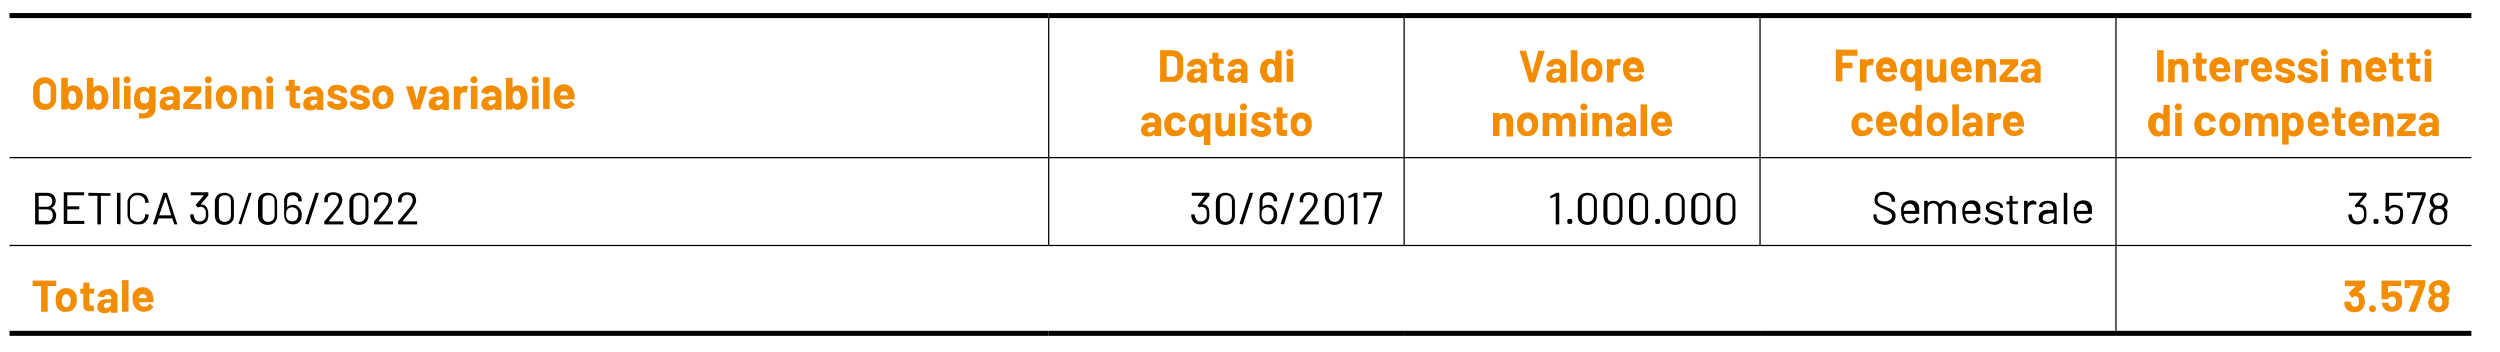 <?xml version="1.0" encoding="utf-8"?>
<!-- Generator: Adobe Illustrator 22.0.1, SVG Export Plug-In . SVG Version: 6.00 Build 0)  -->
<svg version="1.1" id="Livello_1" xmlns="http://www.w3.org/2000/svg" xmlns:xlink="http://www.w3.org/1999/xlink" x="0px" y="0px"
	 viewBox="0 0 498 70.2" style="enable-background:new 0 0 498 70.2;" xml:space="preserve">
<style type="text/css">
	.st0{fill:none;stroke:#000000;stroke-width:0.25;stroke-miterlimit:10;}
	.st1{fill:none;stroke:#000000;stroke-miterlimit:10;}
	.st2{fill:#F28C00;}
</style>
<line class="st0" x1="208.9" y1="31.3" x2="208.9" y2="3.6"/>
<line class="st1" x1="1.9" y1="3.1" x2="208.9" y2="3.1"/>
<line class="st1" x1="208.9" y1="3.1" x2="279.7" y2="3.1"/>
<line class="st1" x1="279.7" y1="3.1" x2="350.6" y2="3.1"/>
<line class="st1" x1="350.6" y1="3.1" x2="421.5" y2="3.1"/>
<line class="st1" x1="421.5" y1="3.1" x2="492.3" y2="3.1"/>
<line class="st0" x1="279.7" y1="31.3" x2="279.7" y2="3.6"/>
<line class="st1" x1="1.9" y1="66.4" x2="208.9" y2="66.4"/>
<line class="st1" x1="208.9" y1="66.4" x2="279.7" y2="66.4"/>
<line class="st1" x1="279.7" y1="66.4" x2="350.6" y2="66.4"/>
<line class="st1" x1="350.6" y1="66.4" x2="421.5" y2="66.4"/>
<line class="st1" x1="421.5" y1="66.4" x2="492.3" y2="66.4"/>
<line class="st0" x1="350.6" y1="31.3" x2="350.6" y2="3.6"/>
<line class="st0" x1="421.5" y1="31.3" x2="421.5" y2="3.6"/>
<line class="st0" x1="1.9" y1="31.4" x2="208.9" y2="31.4"/>
<line class="st0" x1="208.9" y1="31.4" x2="279.7" y2="31.4"/>
<line class="st0" x1="208.9" y1="48.8" x2="208.9" y2="31.5"/>
<line class="st0" x1="279.7" y1="31.4" x2="350.6" y2="31.4"/>
<line class="st0" x1="279.7" y1="48.8" x2="279.7" y2="31.5"/>
<line class="st0" x1="350.6" y1="31.4" x2="421.5" y2="31.4"/>
<line class="st0" x1="350.6" y1="48.8" x2="350.6" y2="31.5"/>
<line class="st0" x1="421.5" y1="31.4" x2="492.3" y2="31.4"/>
<line class="st0" x1="421.5" y1="48.8" x2="421.5" y2="31.5"/>
<line class="st0" x1="1.9" y1="48.9" x2="208.9" y2="48.9"/>
<line class="st0" x1="208.9" y1="48.9" x2="279.7" y2="48.9"/>
<line class="st0" x1="279.7" y1="48.9" x2="350.6" y2="48.9"/>
<line class="st0" x1="350.6" y1="48.9" x2="421.5" y2="48.9"/>
<line class="st0" x1="421.5" y1="48.9" x2="492.3" y2="48.9"/>
<line class="st0" x1="421.5" y1="65.9" x2="421.5" y2="49"/>
<g>
	<path class="st2" d="M7.7,21.6c-0.4-0.2-0.6-0.5-0.8-0.8c-0.2-0.3-0.3-0.7-0.3-1.2v-1.9c0-0.4,0.1-0.8,0.3-1.2
		c0.2-0.3,0.5-0.6,0.8-0.8c0.4-0.2,0.8-0.3,1.2-0.3c0.5,0,0.9,0.1,1.2,0.3s0.6,0.5,0.8,0.8c0.2,0.3,0.3,0.7,0.3,1.2v1.9
		c0,0.5-0.1,0.8-0.3,1.2c-0.2,0.3-0.5,0.6-0.8,0.8S9.4,21.9,9,21.9C8.5,21.9,8.1,21.8,7.7,21.6z M9.8,20.5c0.2-0.2,0.3-0.5,0.3-0.8
		v-2c0-0.3-0.1-0.6-0.3-0.8c-0.2-0.2-0.5-0.3-0.8-0.3c-0.3,0-0.6,0.1-0.8,0.3C8,17,7.9,17.3,7.9,17.6v2c0,0.3,0.1,0.6,0.3,0.8
		c0.2,0.2,0.5,0.3,0.8,0.3S9.6,20.7,9.8,20.5z"/>
	<path class="st2" d="M16.5,19.4c0,0.4-0.1,0.8-0.2,1.1c-0.1,0.4-0.4,0.7-0.7,1c-0.3,0.2-0.7,0.4-1.1,0.4c-0.4,0-0.8-0.2-1-0.5
		c0,0,0,0,0,0s0,0,0,0v0.3c0,0,0,0.1,0,0.1c0,0,0,0-0.1,0h-1.1c0,0-0.1,0-0.1,0c0,0,0,0,0-0.1v-6.1c0,0,0-0.1,0-0.1s0,0,0.1,0h1.1
		c0,0,0.1,0,0.1,0s0,0,0,0.1v1.9c0,0,0,0,0,0s0,0,0,0c0.2-0.3,0.6-0.5,1-0.5c0.4,0,0.8,0.1,1.1,0.3c0.3,0.2,0.5,0.5,0.7,0.9
		C16.4,18.6,16.5,19,16.5,19.4z M15.2,19.5c0-0.4-0.1-0.7-0.2-1c-0.1-0.2-0.4-0.4-0.6-0.4c-0.3,0-0.5,0.1-0.6,0.4
		c-0.1,0.2-0.2,0.5-0.2,0.9s0.1,0.7,0.2,0.9c0.1,0.3,0.4,0.4,0.6,0.4c0.3,0,0.5-0.1,0.7-0.4C15.1,20.1,15.2,19.8,15.2,19.5z"/>
	<path class="st2" d="M21.6,19.4c0,0.4-0.1,0.8-0.2,1.1c-0.1,0.4-0.4,0.7-0.7,1c-0.3,0.2-0.7,0.4-1.1,0.4c-0.4,0-0.8-0.2-1-0.5
		c0,0,0,0,0,0s0,0,0,0v0.3c0,0,0,0.1,0,0.1c0,0,0,0-0.1,0h-1.1c0,0-0.1,0-0.1,0c0,0,0,0,0-0.1v-6.1c0,0,0-0.1,0-0.1s0,0,0.1,0h1.1
		c0,0,0.1,0,0.1,0s0,0,0,0.1v1.9c0,0,0,0,0,0s0,0,0,0c0.2-0.3,0.6-0.5,1-0.5c0.4,0,0.8,0.1,1.1,0.3c0.3,0.2,0.5,0.5,0.7,0.9
		C21.5,18.6,21.6,19,21.6,19.4z M20.3,19.5c0-0.4-0.1-0.7-0.2-1c-0.1-0.2-0.4-0.4-0.6-0.4c-0.3,0-0.5,0.1-0.6,0.4
		c-0.1,0.2-0.2,0.5-0.2,0.9s0.1,0.7,0.2,0.9c0.1,0.3,0.4,0.4,0.6,0.4c0.3,0,0.5-0.1,0.7-0.4C20.2,20.1,20.3,19.8,20.3,19.5z"/>
	<path class="st2" d="M22.5,21.7C22.4,21.7,22.4,21.7,22.5,21.7l0-6.2c0,0,0-0.1,0-0.1s0,0,0.1,0h1.1c0,0,0.1,0,0.1,0s0,0,0,0.1v6.1
		c0,0,0,0.1,0,0.1c0,0,0,0-0.1,0L22.5,21.7C22.5,21.8,22.5,21.7,22.5,21.7z"/>
	<path class="st2" d="M24.8,16.4c-0.1-0.1-0.2-0.3-0.2-0.5c0-0.2,0.1-0.4,0.2-0.5c0.1-0.1,0.3-0.2,0.5-0.2s0.4,0.1,0.5,0.2
		c0.1,0.1,0.2,0.3,0.2,0.5c0,0.2-0.1,0.4-0.2,0.5c-0.1,0.1-0.3,0.2-0.5,0.2S24.9,16.5,24.8,16.4z M24.7,21.7
		C24.7,21.7,24.7,21.7,24.7,21.7l0-4.5c0,0,0-0.1,0-0.1s0,0,0.1,0h1.1c0,0,0.1,0,0.1,0c0,0,0,0,0,0.1v4.4c0,0,0,0.1,0,0.1
		c0,0,0,0-0.1,0L24.7,21.7C24.7,21.8,24.7,21.7,24.7,21.7z"/>
	<path class="st2" d="M29.8,17.2C29.8,17.1,29.8,17.1,29.8,17.2l1.1,0c0,0,0.1,0,0.1,0c0,0,0,0,0,0.1v4.1c0,0.8-0.2,1.3-0.7,1.7
		s-1,0.5-1.8,0.5c-0.2,0-0.4,0-0.7,0c-0.1,0-0.1,0-0.1-0.1l0-0.9c0-0.1,0-0.1,0.1-0.1c0.2,0,0.4,0.1,0.6,0.1c0.4,0,0.7-0.1,0.9-0.3
		c0.2-0.2,0.3-0.4,0.3-0.8c0,0,0,0,0,0c0,0,0,0,0,0c-0.2,0.2-0.6,0.4-1,0.4c-0.4,0-0.7-0.1-1.1-0.3s-0.6-0.5-0.7-0.9
		c-0.1-0.3-0.1-0.6-0.1-1.1c0-0.5,0.1-0.8,0.2-1.1c0.1-0.4,0.3-0.7,0.6-0.9c0.3-0.2,0.6-0.3,1-0.3c0.5,0,0.8,0.1,1.1,0.4
		c0,0,0,0,0,0s0,0,0,0L29.8,17.2C29.7,17.2,29.8,17.2,29.8,17.2z M29.7,19.4c0-0.2,0-0.3,0-0.4s0-0.2-0.1-0.3
		c-0.1-0.2-0.1-0.3-0.3-0.4s-0.3-0.1-0.5-0.1c-0.2,0-0.3,0-0.5,0.1s-0.2,0.2-0.3,0.4c-0.1,0.2-0.1,0.4-0.1,0.7c0,0.3,0,0.6,0.1,0.7
		c0.1,0.2,0.1,0.3,0.3,0.4c0.1,0.1,0.3,0.1,0.5,0.1c0.2,0,0.4,0,0.5-0.1s0.2-0.2,0.3-0.4C29.7,20,29.7,19.7,29.7,19.4z"/>
	<path class="st2" d="M34.8,17.3c0.3,0.1,0.5,0.3,0.7,0.6c0.2,0.2,0.3,0.5,0.3,0.8v3.1c0,0,0,0.1,0,0.1c0,0,0,0-0.1,0h-1.1
		c0,0-0.1,0-0.1,0c0,0,0,0,0-0.1v-0.3c0,0,0,0,0,0c0,0,0,0,0,0c-0.3,0.3-0.7,0.5-1.2,0.5c-0.5,0-0.8-0.1-1.1-0.3
		c-0.3-0.2-0.4-0.6-0.4-1c0-0.5,0.2-0.8,0.5-1.1c0.3-0.3,0.8-0.4,1.4-0.4h0.9c0,0,0,0,0,0v-0.2c0-0.2-0.1-0.4-0.2-0.5
		s-0.3-0.2-0.5-0.2c-0.2,0-0.3,0-0.5,0.1c-0.1,0.1-0.2,0.2-0.2,0.3c0,0.1-0.1,0.1-0.1,0.1l-1.1-0.1c-0.1,0-0.1,0-0.1-0.1
		c0-0.3,0.1-0.5,0.3-0.7c0.2-0.2,0.4-0.4,0.7-0.5c0.3-0.1,0.6-0.2,1-0.2C34.2,17.1,34.5,17.1,34.8,17.3z M34.2,20.7
		c0.2-0.1,0.3-0.3,0.3-0.5v-0.3c0,0,0,0,0,0h-0.6c-0.3,0-0.5,0.1-0.6,0.2C33,20,33,20.2,33,20.4c0,0.2,0.1,0.3,0.2,0.4
		c0.1,0.1,0.3,0.1,0.5,0.1C33.8,20.9,34.1,20.8,34.2,20.7z"/>
	<path class="st2" d="M36.5,21.7C36.4,21.7,36.4,21.7,36.5,21.7l0-1c0,0,0-0.1,0.1-0.1l2-2.2c0,0,0-0.1,0-0.1h-1.9c0,0-0.1,0-0.1,0
		c0,0,0,0,0-0.1v-0.9c0,0,0-0.1,0-0.1c0,0,0,0,0.1,0H40c0,0,0.1,0,0.1,0c0,0,0,0,0,0.1v1c0,0,0,0.1-0.1,0.1l-2.1,2.2
		c0,0,0,0.1,0,0.1H40c0,0,0.1,0,0.1,0c0,0,0,0,0,0.1v0.9c0,0,0,0.1,0,0.1c0,0,0,0-0.1,0L36.5,21.7C36.5,21.8,36.5,21.7,36.5,21.7z"
		/>
	<path class="st2" d="M41,16.4c-0.1-0.1-0.2-0.3-0.2-0.5c0-0.2,0.1-0.4,0.2-0.5c0.1-0.1,0.3-0.2,0.5-0.2s0.4,0.1,0.5,0.2
		c0.1,0.1,0.2,0.3,0.2,0.5c0,0.2-0.1,0.4-0.2,0.5c-0.1,0.1-0.3,0.2-0.5,0.2S41.1,16.5,41,16.4z M40.9,21.7
		C40.9,21.7,40.9,21.7,40.9,21.7l0-4.5c0,0,0-0.1,0-0.1s0,0,0.1,0H42c0,0,0.1,0,0.1,0c0,0,0,0,0,0.1v4.4c0,0,0,0.1,0,0.1
		c0,0,0,0-0.1,0L40.9,21.7C40.9,21.8,40.9,21.7,40.9,21.7z"/>
	<path class="st2" d="M43.9,21.4c-0.4-0.3-0.6-0.6-0.7-1.1C43,20.1,43,19.8,43,19.4c0-0.4,0-0.7,0.1-1c0.1-0.4,0.4-0.8,0.7-1
		c0.4-0.3,0.8-0.4,1.3-0.4c0.5,0,0.9,0.1,1.3,0.4c0.3,0.2,0.6,0.6,0.7,1c0.1,0.3,0.1,0.6,0.1,0.9c0,0.3,0,0.6-0.1,0.9
		c-0.1,0.5-0.4,0.8-0.7,1.1c-0.4,0.3-0.8,0.4-1.3,0.4C44.6,21.8,44.2,21.7,43.9,21.4z M45.7,20.6c0.1-0.1,0.2-0.3,0.3-0.5
		c0-0.2,0.1-0.4,0.1-0.6c0-0.3,0-0.5-0.1-0.6c-0.1-0.2-0.2-0.4-0.3-0.5c-0.1-0.1-0.3-0.2-0.5-0.2c-0.2,0-0.4,0.1-0.5,0.2
		c-0.1,0.1-0.2,0.3-0.3,0.5c0,0.1-0.1,0.4-0.1,0.6c0,0.3,0,0.5,0.1,0.6c0.1,0.2,0.2,0.4,0.3,0.5c0.1,0.1,0.3,0.2,0.5,0.2
		C45.4,20.7,45.5,20.7,45.7,20.6z"/>
	<path class="st2" d="M51.7,17.5c0.3,0.3,0.4,0.7,0.4,1.2v3c0,0,0,0.1,0,0.1c0,0,0,0-0.1,0H51c0,0-0.1,0-0.1,0c0,0,0,0,0-0.1V19
		c0-0.2-0.1-0.4-0.2-0.6c-0.1-0.1-0.3-0.2-0.5-0.2c-0.2,0-0.4,0.1-0.5,0.2c-0.1,0.1-0.2,0.3-0.2,0.6v2.7c0,0,0,0.1,0,0.1
		c0,0,0,0-0.1,0h-1.1c0,0-0.1,0-0.1,0c0,0,0,0,0-0.1v-4.4c0,0,0-0.1,0-0.1c0,0,0,0,0.1,0h1.1c0,0,0.1,0,0.1,0c0,0,0,0,0,0.1v0.3
		c0,0,0,0,0,0s0,0,0,0c0.2-0.3,0.6-0.5,1.1-0.5C51,17.1,51.4,17.2,51.7,17.5z"/>
	<path class="st2" d="M53.2,16.4c-0.1-0.1-0.2-0.3-0.2-0.5c0-0.2,0.1-0.4,0.2-0.5c0.1-0.1,0.3-0.2,0.5-0.2s0.4,0.1,0.5,0.2
		c0.1,0.1,0.2,0.3,0.2,0.5c0,0.2-0.1,0.4-0.2,0.5c-0.1,0.1-0.3,0.2-0.5,0.2S53.4,16.5,53.2,16.4z M53.1,21.7
		C53.1,21.7,53.1,21.7,53.1,21.7l0-4.5c0,0,0-0.1,0-0.1s0,0,0.1,0h1.1c0,0,0.1,0,0.1,0c0,0,0,0,0,0.1v4.4c0,0,0,0.1,0,0.1
		c0,0,0,0-0.1,0L53.1,21.7C53.2,21.8,53.1,21.7,53.1,21.7z"/>
	<path class="st2" d="M59.8,18.1C59.7,18.1,59.7,18.1,59.8,18.1l-0.9,0c0,0,0,0,0,0v1.9c0,0.2,0,0.3,0.1,0.4
		c0.1,0.1,0.2,0.1,0.4,0.1h0.3c0,0,0.1,0,0.1,0c0,0,0,0,0,0.1v0.9c0,0.1,0,0.1-0.1,0.1c-0.3,0-0.4,0-0.5,0c-0.5,0-0.9-0.1-1.1-0.2
		c-0.2-0.2-0.4-0.5-0.4-0.9v-2.4c0,0,0,0,0,0H57c0,0-0.1,0-0.1,0s0,0,0-0.1v-0.8c0,0,0-0.1,0-0.1c0,0,0,0,0.1,0h0.5c0,0,0,0,0,0V16
		c0,0,0-0.1,0-0.1s0,0,0.1,0h1c0,0,0.1,0,0.1,0c0,0,0,0,0,0.1v1.1c0,0,0,0,0,0h0.9c0,0,0.1,0,0.1,0c0,0,0,0,0,0.1L59.8,18.1
		C59.8,18.1,59.8,18.1,59.8,18.1z"/>
	<path class="st2" d="M63.4,17.3c0.3,0.1,0.5,0.3,0.7,0.6c0.2,0.2,0.3,0.5,0.3,0.8v3.1c0,0,0,0.1,0,0.1c0,0,0,0-0.1,0h-1.1
		c0,0-0.1,0-0.1,0c0,0,0,0,0-0.1v-0.3c0,0,0,0,0,0c0,0,0,0,0,0c-0.3,0.3-0.7,0.5-1.2,0.5c-0.5,0-0.8-0.1-1.1-0.3
		c-0.3-0.2-0.4-0.6-0.4-1c0-0.5,0.2-0.8,0.5-1.1c0.3-0.3,0.8-0.4,1.4-0.4h0.9c0,0,0,0,0,0v-0.2c0-0.2-0.1-0.4-0.2-0.5
		s-0.3-0.2-0.5-0.2c-0.2,0-0.3,0-0.5,0.1c-0.1,0.1-0.2,0.2-0.2,0.3c0,0.1-0.1,0.1-0.1,0.1l-1.1-0.1c-0.1,0-0.1,0-0.1-0.1
		c0-0.3,0.1-0.5,0.3-0.7c0.2-0.2,0.4-0.4,0.7-0.5c0.3-0.1,0.6-0.2,1-0.2C62.8,17.1,63.1,17.1,63.4,17.3z M62.9,20.7
		c0.2-0.1,0.3-0.3,0.3-0.5v-0.3c0,0,0,0,0,0h-0.6c-0.3,0-0.5,0.1-0.6,0.2c-0.2,0.1-0.2,0.2-0.2,0.4c0,0.2,0.1,0.3,0.2,0.4
		c0.1,0.1,0.3,0.1,0.5,0.1C62.5,20.9,62.7,20.8,62.9,20.7z"/>
	<path class="st2" d="M66.1,21.6c-0.3-0.1-0.5-0.3-0.7-0.5s-0.2-0.4-0.2-0.7v-0.1c0,0,0-0.1,0-0.1c0,0,0,0,0.1,0h1c0,0,0.1,0,0.1,0
		s0,0,0,0.1v0c0,0.1,0.1,0.2,0.2,0.3c0.1,0.1,0.3,0.1,0.6,0.1c0.2,0,0.4,0,0.5-0.1s0.2-0.2,0.2-0.3c0-0.1-0.1-0.2-0.2-0.2
		c-0.1-0.1-0.3-0.1-0.5-0.2c-0.3-0.1-0.5-0.1-0.7-0.2c-0.4-0.1-0.7-0.3-0.9-0.5c-0.2-0.2-0.3-0.5-0.3-0.8c0-0.4,0.2-0.8,0.5-1.1
		c0.3-0.3,0.8-0.4,1.4-0.4c0.4,0,0.7,0.1,1,0.2s0.5,0.3,0.7,0.5c0.2,0.2,0.2,0.5,0.2,0.8c0,0,0,0.1,0,0.1s0,0-0.1,0h-1
		c0,0-0.1,0-0.1,0s0,0,0-0.1c0-0.1-0.1-0.2-0.2-0.3c-0.1-0.1-0.3-0.1-0.5-0.1c-0.2,0-0.4,0-0.5,0.1c-0.1,0.1-0.2,0.2-0.2,0.3
		c0,0.1,0.1,0.2,0.2,0.3s0.3,0.1,0.6,0.2c0.1,0,0.1,0,0.2,0.1s0.2,0,0.3,0.1c0.4,0.1,0.8,0.3,1,0.5c0.2,0.2,0.4,0.5,0.4,0.9
		c0,0.4-0.2,0.8-0.5,1s-0.8,0.4-1.4,0.4C66.8,21.8,66.4,21.8,66.1,21.6z"/>
	<path class="st2" d="M70.6,21.6c-0.3-0.1-0.5-0.3-0.7-0.5s-0.2-0.4-0.2-0.7v-0.1c0,0,0-0.1,0-0.1c0,0,0,0,0.1,0h1c0,0,0.1,0,0.1,0
		s0,0,0,0.1v0c0,0.1,0.1,0.2,0.2,0.3c0.1,0.1,0.3,0.1,0.6,0.1c0.2,0,0.4,0,0.5-0.1s0.2-0.2,0.2-0.3c0-0.1-0.1-0.2-0.2-0.2
		c-0.1-0.1-0.3-0.1-0.5-0.2c-0.3-0.1-0.5-0.1-0.7-0.2c-0.4-0.1-0.7-0.3-0.9-0.5c-0.2-0.2-0.3-0.5-0.3-0.8c0-0.4,0.2-0.8,0.5-1.1
		c0.3-0.3,0.8-0.4,1.4-0.4c0.4,0,0.7,0.1,1,0.2s0.5,0.3,0.7,0.5c0.2,0.2,0.2,0.5,0.2,0.8c0,0,0,0.1,0,0.1s0,0-0.1,0h-1
		c0,0-0.1,0-0.1,0s0,0,0-0.1c0-0.1-0.1-0.2-0.2-0.3c-0.1-0.1-0.3-0.1-0.5-0.1c-0.2,0-0.4,0-0.5,0.1c-0.1,0.1-0.2,0.2-0.2,0.3
		c0,0.1,0.1,0.2,0.2,0.3s0.3,0.1,0.6,0.2c0.1,0,0.1,0,0.2,0.1s0.2,0,0.3,0.1c0.4,0.1,0.8,0.3,1,0.5c0.2,0.2,0.4,0.5,0.4,0.9
		c0,0.4-0.2,0.8-0.5,1s-0.8,0.4-1.4,0.4C71.2,21.8,70.9,21.8,70.6,21.6z"/>
	<path class="st2" d="M75,21.4c-0.4-0.3-0.6-0.6-0.7-1.1c-0.1-0.3-0.1-0.6-0.1-0.9c0-0.4,0-0.7,0.1-1c0.1-0.4,0.4-0.8,0.7-1
		c0.4-0.3,0.8-0.4,1.3-0.4c0.5,0,0.9,0.1,1.3,0.4c0.3,0.2,0.6,0.6,0.7,1c0.1,0.3,0.1,0.6,0.1,0.9c0,0.3,0,0.6-0.1,0.9
		c-0.1,0.5-0.4,0.8-0.7,1.1c-0.4,0.3-0.8,0.4-1.3,0.4C75.8,21.8,75.4,21.7,75,21.4z M76.8,20.6c0.1-0.1,0.2-0.3,0.3-0.5
		c0-0.2,0.1-0.4,0.1-0.6c0-0.3,0-0.5-0.1-0.6c-0.1-0.2-0.2-0.4-0.3-0.5c-0.1-0.1-0.3-0.2-0.5-0.2c-0.2,0-0.4,0.1-0.5,0.2
		c-0.1,0.1-0.2,0.3-0.3,0.5c0,0.1-0.1,0.4-0.1,0.6c0,0.3,0,0.5,0.1,0.6c0.1,0.2,0.2,0.4,0.3,0.5c0.1,0.1,0.3,0.2,0.5,0.2
		C76.5,20.7,76.7,20.7,76.8,20.6z"/>
	<path class="st2" d="M82.3,21.7l-1.4-4.4c0,0,0,0,0,0c0-0.1,0-0.1,0.1-0.1h1.2c0.1,0,0.1,0,0.1,0.1l0.7,2.7c0,0,0,0,0,0
		c0,0,0,0,0,0l0.7-2.7c0-0.1,0.1-0.1,0.1-0.1l1.2,0c0,0,0.1,0,0.1,0s0,0.1,0,0.1l-1.4,4.4c0,0.1-0.1,0.1-0.1,0.1h-1.2
		C82.3,21.8,82.3,21.7,82.3,21.7z"/>
	<path class="st2" d="M88.4,17.3c0.3,0.1,0.5,0.3,0.7,0.6c0.2,0.2,0.3,0.5,0.3,0.8v3.1c0,0,0,0.1,0,0.1c0,0,0,0-0.1,0h-1.1
		c0,0-0.1,0-0.1,0c0,0,0,0,0-0.1v-0.3c0,0,0,0,0,0c0,0,0,0,0,0c-0.3,0.3-0.7,0.5-1.2,0.5c-0.5,0-0.8-0.1-1.1-0.3
		c-0.3-0.2-0.4-0.6-0.4-1c0-0.5,0.2-0.8,0.5-1.1c0.3-0.3,0.8-0.4,1.4-0.4h0.9c0,0,0,0,0,0v-0.2c0-0.2-0.1-0.4-0.2-0.5
		s-0.3-0.2-0.5-0.2c-0.2,0-0.3,0-0.5,0.1c-0.1,0.1-0.2,0.2-0.2,0.3c0,0.1-0.1,0.1-0.1,0.1l-1.1-0.1c-0.1,0-0.1,0-0.1-0.1
		c0-0.3,0.1-0.5,0.3-0.7c0.2-0.2,0.4-0.4,0.7-0.5c0.3-0.1,0.6-0.2,1-0.2C87.8,17.1,88.1,17.1,88.4,17.3z M87.9,20.7
		c0.2-0.1,0.3-0.3,0.3-0.5v-0.3c0,0,0,0,0,0h-0.6c-0.3,0-0.5,0.1-0.6,0.2c-0.2,0.1-0.2,0.2-0.2,0.4c0,0.2,0.1,0.3,0.2,0.4
		c0.1,0.1,0.3,0.1,0.5,0.1C87.5,20.9,87.7,20.8,87.9,20.7z"/>
	<path class="st2" d="M93.1,17.2c0,0,0.1,0.1,0.1,0.1l-0.2,1c0,0.1,0,0.1-0.1,0.1c-0.1,0-0.2,0-0.3,0c0,0-0.1,0-0.2,0
		c-0.2,0-0.4,0.1-0.5,0.2s-0.2,0.3-0.2,0.6v2.5c0,0,0,0.1,0,0.1c0,0,0,0-0.1,0h-1.1c0,0-0.1,0-0.1,0c0,0,0,0,0-0.1v-4.4
		c0,0,0-0.1,0-0.1c0,0,0,0,0.1,0h1.1c0,0,0.1,0,0.1,0c0,0,0,0,0,0.1v0.3c0,0,0,0,0,0c0,0,0,0,0,0c0.2-0.4,0.6-0.5,1-0.5
		C92.8,17.1,93,17.1,93.1,17.2z"/>
	<path class="st2" d="M93.9,16.4c-0.1-0.1-0.2-0.3-0.2-0.5c0-0.2,0.1-0.4,0.2-0.5c0.1-0.1,0.3-0.2,0.5-0.2s0.4,0.1,0.5,0.2
		c0.1,0.1,0.2,0.3,0.2,0.5c0,0.2-0.1,0.4-0.2,0.5c-0.1,0.1-0.3,0.2-0.5,0.2S94.1,16.5,93.9,16.4z M93.8,21.7
		C93.8,21.7,93.8,21.7,93.8,21.7l0-4.5c0,0,0-0.1,0-0.1s0,0,0.1,0h1.1c0,0,0.1,0,0.1,0c0,0,0,0,0,0.1v4.4c0,0,0,0.1,0,0.1
		c0,0,0,0-0.1,0L93.8,21.7C93.9,21.8,93.8,21.7,93.8,21.7z"/>
	<path class="st2" d="M98.9,17.3c0.3,0.1,0.5,0.3,0.7,0.6c0.2,0.2,0.3,0.5,0.3,0.8v3.1c0,0,0,0.1,0,0.1c0,0,0,0-0.1,0h-1.1
		c0,0-0.1,0-0.1,0c0,0,0,0,0-0.1v-0.3c0,0,0,0,0,0c0,0,0,0,0,0c-0.3,0.3-0.7,0.5-1.2,0.5c-0.5,0-0.8-0.1-1.1-0.3
		c-0.3-0.2-0.4-0.6-0.4-1c0-0.5,0.2-0.8,0.5-1.1c0.3-0.3,0.8-0.4,1.4-0.4h0.9c0,0,0,0,0,0v-0.2c0-0.2-0.1-0.4-0.2-0.5
		s-0.3-0.2-0.5-0.2c-0.2,0-0.3,0-0.5,0.1c-0.1,0.1-0.2,0.2-0.2,0.3c0,0.1-0.1,0.1-0.1,0.1L96,18.5c-0.1,0-0.1,0-0.1-0.1
		c0-0.3,0.1-0.5,0.3-0.7c0.2-0.2,0.4-0.4,0.7-0.5c0.3-0.1,0.6-0.2,1-0.2C98.3,17.1,98.6,17.1,98.9,17.3z M98.4,20.7
		c0.2-0.1,0.3-0.3,0.3-0.5v-0.3c0,0,0,0,0,0h-0.6c-0.3,0-0.5,0.1-0.6,0.2c-0.2,0.1-0.2,0.2-0.2,0.4c0,0.2,0.1,0.3,0.2,0.4
		c0.1,0.1,0.3,0.1,0.5,0.1C98,20.9,98.2,20.8,98.4,20.7z"/>
	<path class="st2" d="M105.1,19.4c0,0.4-0.1,0.8-0.2,1.1c-0.1,0.4-0.4,0.7-0.7,1c-0.3,0.2-0.7,0.4-1.1,0.4c-0.4,0-0.8-0.2-1-0.5
		c0,0,0,0,0,0s0,0,0,0v0.3c0,0,0,0.1,0,0.1c0,0,0,0-0.1,0h-1.1c0,0-0.1,0-0.1,0c0,0,0,0,0-0.1v-6.1c0,0,0-0.1,0-0.1s0,0,0.1,0h1.1
		c0,0,0.1,0,0.1,0s0,0,0,0.1v1.9c0,0,0,0,0,0s0,0,0,0c0.2-0.3,0.6-0.5,1-0.5c0.4,0,0.8,0.1,1.1,0.3c0.3,0.2,0.5,0.5,0.7,0.9
		C105,18.6,105.1,19,105.1,19.4z M103.7,19.5c0-0.4-0.1-0.7-0.2-1c-0.1-0.2-0.4-0.4-0.6-0.4c-0.3,0-0.5,0.1-0.6,0.4
		c-0.1,0.2-0.2,0.5-0.2,0.9s0.1,0.7,0.2,0.9c0.1,0.3,0.4,0.4,0.6,0.4c0.3,0,0.5-0.1,0.7-0.4C103.7,20.1,103.7,19.8,103.7,19.5z"/>
	<path class="st2" d="M106.1,16.4c-0.1-0.1-0.2-0.3-0.2-0.5c0-0.2,0.1-0.4,0.2-0.5c0.1-0.1,0.3-0.2,0.5-0.2s0.4,0.1,0.5,0.2
		c0.1,0.1,0.2,0.3,0.2,0.5c0,0.2-0.1,0.4-0.2,0.5c-0.1,0.1-0.3,0.2-0.5,0.2S106.2,16.5,106.1,16.4z M106,21.7
		C105.9,21.7,105.9,21.7,106,21.7l0-4.5c0,0,0-0.1,0-0.1s0,0,0.1,0h1.1c0,0,0.1,0,0.1,0c0,0,0,0,0,0.1v4.4c0,0,0,0.1,0,0.1
		c0,0,0,0-0.1,0L106,21.7C106,21.8,106,21.7,106,21.7z"/>
	<path class="st2" d="M108.2,21.7C108.2,21.7,108.2,21.7,108.2,21.7l0-6.2c0,0,0-0.1,0-0.1s0,0,0.1,0h1.1c0,0,0.1,0,0.1,0s0,0,0,0.1
		v6.1c0,0,0,0.1,0,0.1c0,0,0,0-0.1,0L108.2,21.7C108.3,21.8,108.2,21.7,108.2,21.7z"/>
	<path class="st2" d="M114.5,19.7c0,0.1,0,0.1-0.1,0.1h-2.8c0,0,0,0,0,0c0,0.1,0.1,0.2,0.1,0.4c0.2,0.3,0.5,0.5,1,0.5
		c0.4,0,0.7-0.2,0.9-0.5c0,0,0.1-0.1,0.1-0.1c0,0,0,0,0.1,0l0.6,0.6c0,0,0,0.1,0,0.1c0,0,0,0,0,0.1c-0.2,0.2-0.5,0.4-0.8,0.6
		c-0.3,0.1-0.7,0.2-1,0.2c-0.5,0-1-0.1-1.3-0.4c-0.4-0.2-0.6-0.6-0.8-1c-0.1-0.3-0.2-0.7-0.2-1.2c0-0.3,0-0.6,0.1-0.9
		c0.1-0.4,0.4-0.8,0.7-1c0.3-0.3,0.8-0.4,1.2-0.4c0.6,0,1.1,0.2,1.4,0.5c0.4,0.3,0.6,0.8,0.7,1.4C114.5,19.2,114.5,19.4,114.5,19.7z
		 M111.6,18.7c0,0.1,0,0.2-0.1,0.3c0,0,0,0,0,0h1.6c0,0,0,0,0,0c0-0.2,0-0.3,0-0.3c-0.1-0.2-0.1-0.3-0.3-0.4
		c-0.1-0.1-0.3-0.1-0.5-0.1C112,18.1,111.7,18.3,111.6,18.7z"/>
</g>
<g>
	<path class="st2" d="M231.1,16.3C231.1,16.3,231.1,16.3,231.1,16.3l0-6.2c0,0,0-0.1,0-0.1s0,0,0.1,0h2.2c0.4,0,0.8,0.1,1.2,0.2
		c0.3,0.2,0.6,0.4,0.8,0.7s0.3,0.6,0.3,1v2.5c0,0.4-0.1,0.7-0.3,1c-0.2,0.3-0.4,0.5-0.8,0.7c-0.3,0.2-0.7,0.2-1.2,0.2L231.1,16.3
		C231.1,16.4,231.1,16.3,231.1,16.3z M232.4,15.3h1.1c0.3,0,0.5-0.1,0.7-0.3c0.2-0.2,0.3-0.4,0.3-0.7v-2.1c0-0.3-0.1-0.6-0.3-0.7
		c-0.2-0.2-0.4-0.3-0.7-0.3h-1.1c0,0,0,0,0,0L232.4,15.3C232.3,15.3,232.4,15.3,232.4,15.3z"/>
	<path class="st2" d="M239.4,11.9c0.3,0.1,0.5,0.3,0.7,0.6c0.2,0.2,0.3,0.5,0.3,0.8v3.1c0,0,0,0.1,0,0.1c0,0,0,0-0.1,0h-1.1
		c0,0-0.1,0-0.1,0c0,0,0,0,0-0.1V16c0,0,0,0,0,0c0,0,0,0,0,0c-0.3,0.3-0.7,0.5-1.2,0.5c-0.5,0-0.8-0.1-1.1-0.3
		c-0.3-0.2-0.4-0.6-0.4-1c0-0.5,0.2-0.8,0.5-1.1c0.3-0.3,0.8-0.4,1.4-0.4h0.9c0,0,0,0,0,0v-0.2c0-0.2-0.1-0.4-0.2-0.5
		s-0.3-0.2-0.5-0.2c-0.2,0-0.3,0-0.5,0.1c-0.1,0.1-0.2,0.2-0.2,0.3c0,0.1-0.1,0.1-0.1,0.1l-1.1-0.1c-0.1,0-0.1,0-0.1-0.1
		c0-0.3,0.1-0.5,0.3-0.7c0.2-0.2,0.4-0.4,0.7-0.5c0.3-0.1,0.6-0.2,1-0.2C238.8,11.7,239.1,11.7,239.4,11.9z M238.9,15.3
		c0.2-0.1,0.3-0.3,0.3-0.5v-0.3c0,0,0,0,0,0h-0.6c-0.3,0-0.5,0.1-0.6,0.2c-0.2,0.1-0.2,0.2-0.2,0.4c0,0.2,0.1,0.3,0.2,0.4
		c0.1,0.1,0.3,0.1,0.5,0.1C238.5,15.5,238.7,15.4,238.9,15.3z"/>
	<path class="st2" d="M243.8,12.7C243.8,12.7,243.8,12.7,243.8,12.7l-0.9,0c0,0,0,0,0,0v1.9c0,0.2,0,0.3,0.1,0.4
		c0.1,0.1,0.2,0.1,0.4,0.1h0.3c0,0,0.1,0,0.1,0c0,0,0,0,0,0.1v0.9c0,0.1,0,0.1-0.1,0.1c-0.3,0-0.4,0-0.5,0c-0.5,0-0.9-0.1-1.1-0.2
		c-0.2-0.2-0.4-0.5-0.4-0.9v-2.4c0,0,0,0,0,0H241c0,0-0.1,0-0.1,0s0,0,0-0.1v-0.8c0,0,0-0.1,0-0.1c0,0,0,0,0.1,0h0.5c0,0,0,0,0,0
		v-1.1c0,0,0-0.1,0-0.1s0,0,0.1,0h1c0,0,0.1,0,0.1,0c0,0,0,0,0,0.1v1.1c0,0,0,0,0,0h0.9c0,0,0.1,0,0.1,0c0,0,0,0,0,0.1L243.8,12.7
		C243.8,12.7,243.8,12.7,243.8,12.7z"/>
	<path class="st2" d="M247.5,11.9c0.3,0.1,0.5,0.3,0.7,0.6c0.2,0.2,0.3,0.5,0.3,0.8v3.1c0,0,0,0.1,0,0.1c0,0,0,0-0.1,0h-1.1
		c0,0-0.1,0-0.1,0c0,0,0,0,0-0.1V16c0,0,0,0,0,0c0,0,0,0,0,0c-0.3,0.3-0.7,0.5-1.2,0.5c-0.5,0-0.8-0.1-1.1-0.3
		c-0.3-0.2-0.4-0.6-0.4-1c0-0.5,0.2-0.8,0.5-1.1c0.3-0.3,0.8-0.4,1.4-0.4h0.9c0,0,0,0,0,0v-0.2c0-0.2-0.1-0.4-0.2-0.5
		s-0.3-0.2-0.5-0.2c-0.2,0-0.3,0-0.5,0.1c-0.1,0.1-0.2,0.2-0.2,0.3c0,0.1-0.1,0.1-0.1,0.1l-1.1-0.1c-0.1,0-0.1,0-0.1-0.1
		c0-0.3,0.1-0.5,0.3-0.7c0.2-0.2,0.4-0.4,0.7-0.5c0.3-0.1,0.6-0.2,1-0.2C246.8,11.7,247.2,11.7,247.5,11.9z M246.9,15.3
		c0.2-0.1,0.3-0.3,0.3-0.5v-0.3c0,0,0,0,0,0h-0.6c-0.3,0-0.5,0.1-0.6,0.2c-0.2,0.1-0.2,0.2-0.2,0.4c0,0.2,0.1,0.3,0.2,0.4
		c0.1,0.1,0.3,0.1,0.5,0.1C246.5,15.5,246.7,15.4,246.9,15.3z"/>
	<path class="st2" d="M254.1,10.1C254.1,10.1,254.1,10.1,254.1,10.1l1.1,0c0,0,0.1,0,0.1,0c0,0,0,0,0,0.1v6.1c0,0,0,0.1,0,0.1
		c0,0,0,0-0.1,0h-1.1c0,0-0.1,0-0.1,0c0,0,0,0,0-0.1V16c0,0,0,0,0,0c0,0,0,0,0,0c-0.3,0.3-0.6,0.5-1,0.5c-0.4,0-0.8-0.1-1.1-0.4
		c-0.3-0.2-0.5-0.6-0.7-1c-0.1-0.3-0.2-0.7-0.2-1.1c0-0.4,0.1-0.8,0.2-1.1c0.1-0.4,0.4-0.7,0.7-0.9c0.3-0.2,0.7-0.3,1.1-0.3
		c0.4,0,0.8,0.2,1,0.5c0,0,0,0,0,0c0,0,0,0,0,0L254.1,10.1C254,10.1,254,10.1,254.1,10.1z M254,14c0-0.4-0.1-0.7-0.2-0.9
		c-0.1-0.2-0.3-0.4-0.6-0.4c-0.3,0-0.5,0.1-0.6,0.4c-0.2,0.2-0.2,0.6-0.2,1c0,0.4,0.1,0.7,0.2,0.9c0.1,0.3,0.4,0.4,0.7,0.4
		c0.3,0,0.5-0.1,0.6-0.4C254,14.7,254,14.4,254,14z"/>
	<path class="st2" d="M256.4,11c-0.1-0.1-0.2-0.3-0.2-0.5c0-0.2,0.1-0.4,0.2-0.5c0.1-0.1,0.3-0.2,0.5-0.2s0.4,0.1,0.5,0.2
		c0.1,0.1,0.2,0.3,0.2,0.5c0,0.2-0.1,0.4-0.2,0.5c-0.1,0.1-0.3,0.2-0.5,0.2S256.6,11.1,256.4,11z M256.3,16.3
		C256.3,16.3,256.3,16.3,256.3,16.3l0-4.5c0,0,0-0.1,0-0.1s0,0,0.1,0h1.1c0,0,0.1,0,0.1,0c0,0,0,0,0,0.1v4.4c0,0,0,0.1,0,0.1
		c0,0,0,0-0.1,0L256.3,16.3C256.4,16.4,256.3,16.3,256.3,16.3z"/>
</g>
<g>
	<path class="st2" d="M230.3,22.7c0.3,0.1,0.5,0.3,0.7,0.6c0.2,0.2,0.3,0.5,0.3,0.8V27c0,0,0,0.1,0,0.1c0,0,0,0-0.1,0h-1.1
		c0,0-0.1,0-0.1,0c0,0,0,0,0-0.1v-0.3c0,0,0,0,0,0c0,0,0,0,0,0c-0.3,0.3-0.7,0.5-1.2,0.5c-0.5,0-0.8-0.1-1.1-0.3
		c-0.3-0.2-0.4-0.6-0.4-1c0-0.5,0.2-0.8,0.5-1.1c0.3-0.3,0.8-0.4,1.4-0.4h0.9c0,0,0,0,0,0v-0.2c0-0.2-0.1-0.4-0.2-0.5
		s-0.3-0.2-0.5-0.2c-0.2,0-0.3,0-0.5,0.1c-0.1,0.1-0.2,0.2-0.2,0.3c0,0.1-0.1,0.1-0.1,0.1l-1.1-0.1c-0.1,0-0.1,0-0.1-0.1
		c0-0.3,0.1-0.5,0.3-0.7c0.2-0.2,0.4-0.4,0.7-0.5c0.3-0.1,0.6-0.2,1-0.2C229.6,22.5,230,22.5,230.3,22.7z M229.7,26.1
		c0.2-0.1,0.3-0.3,0.3-0.5v-0.3c0,0,0,0,0,0h-0.6c-0.3,0-0.5,0.1-0.6,0.2c-0.2,0.1-0.2,0.2-0.2,0.4c0,0.2,0.1,0.3,0.2,0.4
		c0.1,0.1,0.3,0.1,0.5,0.1C229.3,26.3,229.5,26.2,229.7,26.1z"/>
	<path class="st2" d="M232.9,26.9c-0.4-0.2-0.6-0.6-0.8-1c-0.1-0.3-0.2-0.7-0.2-1.1c0-0.4,0.1-0.8,0.2-1c0.1-0.4,0.4-0.7,0.7-1
		c0.4-0.2,0.8-0.4,1.3-0.4s0.9,0.1,1.3,0.4c0.4,0.2,0.6,0.5,0.7,0.9c0,0.1,0.1,0.3,0.1,0.3v0c0,0.1,0,0.1-0.1,0.1l-1,0.2h0
		c-0.1,0-0.1,0-0.1-0.1l0-0.1c0-0.2-0.1-0.3-0.3-0.4s-0.3-0.2-0.5-0.2c-0.2,0-0.4,0-0.5,0.1c-0.1,0.1-0.2,0.2-0.3,0.4
		c-0.1,0.2-0.1,0.4-0.1,0.7s0,0.6,0.1,0.7c0.1,0.2,0.1,0.3,0.3,0.4c0.1,0.1,0.3,0.2,0.5,0.2c0.2,0,0.3,0,0.5-0.1s0.2-0.2,0.3-0.4
		c0,0,0,0,0-0.1c0,0,0,0,0,0c0-0.1,0-0.1,0.1-0.1l1,0.2c0.1,0,0.1,0,0.1,0.1c0,0,0,0.1-0.1,0.3c-0.1,0.4-0.4,0.7-0.7,0.9
		c-0.4,0.2-0.8,0.3-1.3,0.3C233.7,27.2,233.3,27.1,232.9,26.9z"/>
	<path class="st2" d="M239.9,22.6C239.9,22.5,239.9,22.5,239.9,22.6l1.1,0c0,0,0.1,0,0.1,0c0,0,0,0,0,0.1v6.1c0,0,0,0.1,0,0.1
		c0,0,0,0-0.1,0h-1.1c0,0-0.1,0-0.1,0s0,0,0-0.1v-1.9c0,0,0,0,0,0c0,0,0,0,0,0c-0.2,0.3-0.6,0.4-1,0.4c-0.4,0-0.8-0.1-1.1-0.3
		c-0.3-0.2-0.5-0.5-0.7-0.9c-0.1-0.3-0.2-0.7-0.2-1.1c0-0.4,0.1-0.8,0.2-1.1c0.1-0.4,0.3-0.7,0.7-1c0.3-0.2,0.7-0.3,1.1-0.3
		c0.4,0,0.8,0.2,1,0.5c0,0,0,0,0,0c0,0,0,0,0,0L239.9,22.6C239.8,22.6,239.8,22.6,239.9,22.6z M239.8,24.8c0-0.4-0.1-0.7-0.2-0.9
		c-0.1-0.3-0.4-0.4-0.6-0.4c-0.3,0-0.5,0.1-0.7,0.4c-0.1,0.2-0.2,0.5-0.2,0.9c0,0.4,0.1,0.7,0.2,1c0.1,0.2,0.4,0.4,0.6,0.4
		c0.3,0,0.5-0.1,0.6-0.4C239.8,25.6,239.8,25.2,239.8,24.8z"/>
	<path class="st2" d="M244.8,22.6C244.8,22.5,244.9,22.5,244.8,22.6l1.1,0c0,0,0.1,0,0.1,0c0,0,0,0,0,0.1V27c0,0,0,0.1,0,0.1
		c0,0,0,0-0.1,0h-1.1c0,0-0.1,0-0.1,0c0,0,0,0,0-0.1v-0.3c0,0,0,0,0,0s0,0,0,0c-0.2,0.3-0.6,0.5-1.1,0.5c-0.5,0-0.8-0.1-1.1-0.4
		s-0.4-0.7-0.4-1.2v-3c0,0,0-0.1,0-0.1c0,0,0,0,0.1,0h1c0,0,0.1,0,0.1,0c0,0,0,0,0,0.1v2.7c0,0.2,0.1,0.4,0.2,0.6
		c0.1,0.2,0.3,0.2,0.5,0.2c0.2,0,0.4-0.1,0.5-0.2c0.1-0.1,0.2-0.3,0.2-0.5L244.8,22.6C244.8,22.6,244.8,22.6,244.8,22.6z"/>
	<path class="st2" d="M247.2,21.8c-0.1-0.1-0.2-0.3-0.2-0.5c0-0.2,0.1-0.4,0.2-0.5c0.1-0.1,0.3-0.2,0.5-0.2s0.4,0.1,0.5,0.2
		c0.1,0.1,0.2,0.3,0.2,0.5c0,0.2-0.1,0.4-0.2,0.5c-0.1,0.1-0.3,0.2-0.5,0.2S247.3,21.9,247.2,21.8z M247,27.1
		C247,27.1,247,27.1,247,27.1l0-4.5c0,0,0-0.1,0-0.1s0,0,0.1,0h1.1c0,0,0.1,0,0.1,0c0,0,0,0,0,0.1V27c0,0,0,0.1,0,0.1c0,0,0,0-0.1,0
		L247,27.1C247.1,27.2,247.1,27.1,247,27.1z"/>
	<path class="st2" d="M250.1,27c-0.3-0.1-0.5-0.3-0.7-0.5s-0.2-0.4-0.2-0.7v-0.1c0,0,0-0.1,0-0.1c0,0,0,0,0.1,0h1c0,0,0.1,0,0.1,0
		s0,0,0,0.1v0c0,0.1,0.1,0.2,0.2,0.3c0.1,0.1,0.3,0.1,0.6,0.1c0.2,0,0.4,0,0.5-0.1s0.2-0.2,0.2-0.3c0-0.1-0.1-0.2-0.2-0.2
		c-0.1-0.1-0.3-0.1-0.5-0.2c-0.3-0.1-0.5-0.1-0.7-0.2c-0.4-0.1-0.7-0.3-0.9-0.5c-0.2-0.2-0.3-0.5-0.3-0.8c0-0.4,0.2-0.8,0.5-1.1
		c0.3-0.3,0.8-0.4,1.4-0.4c0.4,0,0.7,0.1,1,0.2s0.5,0.3,0.7,0.5c0.2,0.2,0.2,0.5,0.2,0.8c0,0,0,0.1,0,0.1s0,0-0.1,0h-1
		c0,0-0.1,0-0.1,0s0,0,0-0.1c0-0.1-0.1-0.2-0.2-0.3c-0.1-0.1-0.3-0.1-0.5-0.1c-0.2,0-0.4,0-0.5,0.1c-0.1,0.1-0.2,0.2-0.2,0.3
		c0,0.1,0.1,0.2,0.2,0.3s0.3,0.1,0.6,0.2c0.1,0,0.1,0,0.2,0.1s0.2,0,0.3,0.1c0.4,0.1,0.8,0.3,1,0.5c0.2,0.2,0.4,0.5,0.4,0.9
		c0,0.4-0.2,0.8-0.5,1s-0.8,0.4-1.4,0.4C250.7,27.2,250.4,27.2,250.1,27z"/>
	<path class="st2" d="M256.4,23.5C256.4,23.5,256.4,23.5,256.4,23.5l-0.9,0c0,0,0,0,0,0v1.9c0,0.2,0,0.3,0.1,0.4
		c0.1,0.1,0.2,0.1,0.4,0.1h0.3c0,0,0.1,0,0.1,0c0,0,0,0,0,0.1V27c0,0.1,0,0.1-0.1,0.1c-0.3,0-0.4,0-0.5,0c-0.5,0-0.9-0.1-1.1-0.2
		c-0.2-0.2-0.4-0.5-0.4-0.9v-2.4c0,0,0,0,0,0h-0.5c0,0-0.1,0-0.1,0s0,0,0-0.1v-0.8c0,0,0-0.1,0-0.1c0,0,0,0,0.1,0h0.5c0,0,0,0,0,0
		v-1.1c0,0,0-0.1,0-0.1s0,0,0.1,0h1c0,0,0.1,0,0.1,0c0,0,0,0,0,0.1v1.1c0,0,0,0,0,0h0.9c0,0,0.1,0,0.1,0c0,0,0,0,0,0.1L256.4,23.5
		C256.4,23.5,256.4,23.5,256.4,23.5z"/>
	<path class="st2" d="M257.9,26.8c-0.4-0.3-0.6-0.6-0.7-1.1c-0.1-0.3-0.1-0.6-0.1-0.9c0-0.4,0-0.7,0.1-1c0.1-0.4,0.4-0.8,0.7-1
		c0.4-0.3,0.8-0.4,1.3-0.4c0.5,0,0.9,0.1,1.3,0.4c0.3,0.2,0.6,0.6,0.7,1c0.1,0.3,0.1,0.6,0.1,0.9c0,0.3,0,0.6-0.1,0.9
		c-0.1,0.5-0.4,0.8-0.7,1.1c-0.4,0.3-0.8,0.4-1.3,0.4C258.7,27.2,258.3,27.1,257.9,26.8z M259.7,26c0.1-0.1,0.2-0.3,0.3-0.5
		c0-0.2,0.1-0.4,0.1-0.6c0-0.3,0-0.5-0.1-0.6c-0.1-0.2-0.2-0.4-0.3-0.5c-0.1-0.1-0.3-0.2-0.5-0.2c-0.2,0-0.4,0.1-0.5,0.2
		c-0.1,0.1-0.2,0.3-0.3,0.5c0,0.1-0.1,0.4-0.1,0.6c0,0.3,0,0.5,0.1,0.6c0.1,0.2,0.2,0.4,0.3,0.5c0.1,0.1,0.3,0.2,0.5,0.2
		C259.4,26.1,259.6,26.1,259.7,26z"/>
</g>
<g>
	<path class="st2" d="M304.6,16.3l-1.9-6.1l0,0c0-0.1,0-0.1,0.1-0.1h1.1c0.1,0,0.1,0,0.1,0.1l1.2,4.4c0,0,0,0,0,0c0,0,0,0,0,0
		l1.2-4.4c0-0.1,0.1-0.1,0.1-0.1h1.1c0,0,0.1,0,0.1,0c0,0,0,0.1,0,0.1l-1.9,6.1c0,0.1-0.1,0.1-0.1,0.1h-1.1
		C304.7,16.4,304.7,16.3,304.6,16.3z"/>
	<path class="st2" d="M311,11.9c0.3,0.1,0.5,0.3,0.7,0.6s0.3,0.5,0.3,0.8v3.1c0,0,0,0.1,0,0.1c0,0,0,0-0.1,0h-1.1c0,0-0.1,0-0.1,0
		c0,0,0,0,0-0.1V16c0,0,0,0,0,0s0,0,0,0c-0.3,0.3-0.7,0.5-1.2,0.5c-0.5,0-0.8-0.1-1.1-0.3s-0.4-0.6-0.4-1c0-0.5,0.2-0.8,0.5-1.1
		s0.8-0.4,1.4-0.4h0.9c0,0,0,0,0,0v-0.2c0-0.2-0.1-0.4-0.2-0.5s-0.3-0.2-0.5-0.2c-0.2,0-0.3,0-0.5,0.1c-0.1,0.1-0.2,0.2-0.2,0.3
		c0,0.1-0.1,0.1-0.1,0.1l-1.1-0.1c-0.1,0-0.1,0-0.1-0.1c0-0.3,0.1-0.5,0.3-0.7c0.2-0.2,0.4-0.4,0.7-0.5c0.3-0.1,0.6-0.2,1-0.2
		C310.3,11.7,310.7,11.7,311,11.9z M310.4,15.3c0.2-0.1,0.3-0.3,0.3-0.5v-0.3c0,0,0,0,0,0H310c-0.3,0-0.5,0.1-0.6,0.2
		c-0.2,0.1-0.2,0.2-0.2,0.4c0,0.2,0.1,0.3,0.2,0.4c0.1,0.1,0.3,0.1,0.5,0.1C310,15.5,310.2,15.4,310.4,15.3z"/>
	<path class="st2" d="M312.9,16.3C312.8,16.3,312.8,16.3,312.9,16.3l0-6.2c0,0,0-0.1,0-0.1c0,0,0,0,0.1,0h1.1c0,0,0.1,0,0.1,0
		c0,0,0,0,0,0.1v6.1c0,0,0,0.1,0,0.1c0,0,0,0-0.1,0L312.9,16.3C312.9,16.4,312.9,16.3,312.9,16.3z"/>
	<path class="st2" d="M315.8,16c-0.4-0.3-0.6-0.6-0.7-1.1c-0.1-0.3-0.1-0.6-0.1-0.9c0-0.4,0-0.7,0.1-1c0.1-0.4,0.4-0.8,0.7-1
		c0.4-0.3,0.8-0.4,1.3-0.4c0.5,0,0.9,0.1,1.3,0.4c0.3,0.2,0.6,0.6,0.7,1c0.1,0.3,0.1,0.6,0.1,0.9c0,0.3,0,0.6-0.1,0.9
		c-0.1,0.5-0.4,0.8-0.7,1.1c-0.4,0.3-0.8,0.4-1.3,0.4S316.1,16.3,315.8,16z M317.6,15.2c0.1-0.1,0.2-0.3,0.3-0.5
		c0-0.2,0.1-0.4,0.1-0.6c0-0.3,0-0.5-0.1-0.6c-0.1-0.2-0.2-0.4-0.3-0.5c-0.1-0.1-0.3-0.2-0.5-0.2c-0.2,0-0.4,0.1-0.5,0.2
		c-0.1,0.1-0.2,0.3-0.3,0.5c0,0.1-0.1,0.4-0.1,0.6c0,0.3,0,0.5,0.1,0.6c0.1,0.2,0.2,0.4,0.3,0.5c0.1,0.1,0.3,0.2,0.5,0.2
		C317.3,15.3,317.4,15.3,317.6,15.2z"/>
	<path class="st2" d="M322.8,11.8c0,0,0.1,0.1,0.1,0.1l-0.2,1c0,0.1,0,0.1-0.1,0.1c-0.1,0-0.2,0-0.3,0c0,0-0.1,0-0.2,0
		c-0.2,0-0.4,0.1-0.5,0.2s-0.2,0.3-0.2,0.6v2.5c0,0,0,0.1,0,0.1c0,0,0,0-0.1,0h-1.1c0,0-0.1,0-0.1,0c0,0,0,0,0-0.1v-4.4
		c0,0,0-0.1,0-0.1c0,0,0,0,0.1,0h1.1c0,0,0.1,0,0.1,0c0,0,0,0,0,0.1v0.3c0,0,0,0,0,0c0,0,0,0,0,0c0.2-0.4,0.6-0.5,1-0.5
		C322.5,11.7,322.7,11.7,322.8,11.8z"/>
	<path class="st2" d="M327.5,14.3c0,0.1,0,0.1-0.1,0.1h-2.8c0,0,0,0,0,0c0,0.1,0.1,0.2,0.1,0.4c0.2,0.3,0.5,0.5,1,0.5
		c0.4,0,0.7-0.2,0.9-0.5c0,0,0.1-0.1,0.1-0.1c0,0,0,0,0.1,0l0.6,0.6c0,0,0,0.1,0,0.1c0,0,0,0,0,0.1c-0.2,0.2-0.5,0.4-0.8,0.6
		c-0.3,0.1-0.7,0.2-1,0.2c-0.5,0-1-0.1-1.3-0.4c-0.4-0.2-0.6-0.6-0.8-1c-0.1-0.3-0.2-0.7-0.2-1.2c0-0.3,0-0.6,0.1-0.9
		c0.1-0.4,0.4-0.8,0.7-1s0.8-0.4,1.2-0.4c0.6,0,1.1,0.2,1.4,0.5c0.4,0.3,0.6,0.8,0.7,1.4C327.5,13.8,327.5,14,327.5,14.3z
		 M324.6,13.3c0,0.1,0,0.2-0.1,0.3c0,0,0,0,0,0h1.6c0,0,0,0,0,0c0-0.2,0-0.3,0-0.3c-0.1-0.2-0.1-0.3-0.3-0.4
		c-0.1-0.1-0.3-0.1-0.5-0.1C325,12.7,324.7,12.9,324.6,13.3z"/>
</g>
<g>
	<path class="st2" d="M301,22.9c0.3,0.3,0.4,0.7,0.4,1.2v3c0,0,0,0.1,0,0.1c0,0,0,0-0.1,0h-1.1c0,0-0.1,0-0.1,0c0,0,0,0,0-0.1v-2.7
		c0-0.2-0.1-0.4-0.2-0.6s-0.3-0.2-0.5-0.2c-0.2,0-0.4,0.1-0.5,0.2s-0.2,0.3-0.2,0.6V27c0,0,0,0.1,0,0.1c0,0,0,0-0.1,0h-1.1
		c0,0-0.1,0-0.1,0c0,0,0,0,0-0.1v-4.4c0,0,0-0.1,0-0.1c0,0,0,0,0.1,0h1.1c0,0,0.1,0,0.1,0c0,0,0,0,0,0.1V23c0,0,0,0,0,0s0,0,0,0
		c0.2-0.3,0.6-0.5,1.1-0.5C300.3,22.5,300.7,22.6,301,22.9z"/>
	<path class="st2" d="M303,26.8c-0.4-0.3-0.6-0.6-0.7-1.1c-0.1-0.3-0.1-0.6-0.1-0.9c0-0.4,0-0.7,0.1-1c0.1-0.4,0.4-0.8,0.7-1
		c0.4-0.3,0.8-0.4,1.3-0.4c0.5,0,0.9,0.1,1.3,0.4c0.3,0.2,0.6,0.6,0.7,1c0.1,0.3,0.1,0.6,0.1,0.9c0,0.3,0,0.6-0.1,0.9
		c-0.1,0.5-0.4,0.8-0.7,1.1c-0.4,0.3-0.8,0.4-1.3,0.4S303.4,27.1,303,26.8z M304.8,26c0.1-0.1,0.2-0.3,0.3-0.5
		c0-0.2,0.1-0.4,0.1-0.6c0-0.3,0-0.5-0.1-0.6c-0.1-0.2-0.2-0.4-0.3-0.5c-0.1-0.1-0.3-0.2-0.5-0.2c-0.2,0-0.4,0.1-0.5,0.2
		c-0.1,0.1-0.2,0.3-0.3,0.5c0,0.1-0.1,0.4-0.1,0.6c0,0.3,0,0.5,0.1,0.6c0.1,0.2,0.2,0.4,0.3,0.5c0.1,0.1,0.3,0.2,0.5,0.2
		C304.5,26.1,304.7,26.1,304.8,26z"/>
	<path class="st2" d="M313.5,22.9c0.3,0.3,0.4,0.7,0.4,1.2v3c0,0,0,0.1,0,0.1c0,0,0,0-0.1,0h-1.1c0,0-0.1,0-0.1,0c0,0,0,0,0-0.1
		v-2.7c0-0.2-0.1-0.4-0.2-0.6s-0.3-0.2-0.5-0.2s-0.4,0.1-0.5,0.2s-0.2,0.3-0.2,0.6V27c0,0,0,0.1,0,0.1c0,0,0,0-0.1,0h-1
		c0,0-0.1,0-0.1,0c0,0,0,0,0-0.1v-2.7c0-0.2-0.1-0.4-0.2-0.6c-0.1-0.1-0.3-0.2-0.5-0.2c-0.2,0-0.4,0.1-0.5,0.2
		c-0.1,0.1-0.2,0.3-0.2,0.5V27c0,0,0,0.1,0,0.1c0,0,0,0-0.1,0h-1.1c0,0-0.1,0-0.1,0c0,0,0,0,0-0.1v-4.4c0,0,0-0.1,0-0.1
		c0,0,0,0,0.1,0h1.1c0,0,0.1,0,0.1,0c0,0,0,0,0,0.1V23c0,0,0,0,0,0s0,0,0,0c0.2-0.4,0.6-0.5,1.1-0.5c0.3,0,0.6,0.1,0.8,0.2
		c0.2,0.1,0.4,0.3,0.5,0.5c0,0,0,0,0.1,0c0.1-0.2,0.3-0.4,0.5-0.5c0.2-0.1,0.5-0.2,0.8-0.2C312.9,22.5,313.3,22.6,313.5,22.9z"/>
	<path class="st2" d="M315,21.8c-0.1-0.1-0.2-0.3-0.2-0.5c0-0.2,0.1-0.4,0.2-0.5c0.1-0.1,0.3-0.2,0.5-0.2s0.4,0.1,0.5,0.2
		c0.1,0.1,0.2,0.3,0.2,0.5c0,0.2-0.1,0.4-0.2,0.5c-0.1,0.1-0.3,0.2-0.5,0.2C315.3,22,315.1,21.9,315,21.8z M314.9,27.1
		C314.9,27.1,314.8,27.1,314.9,27.1l0-4.5c0,0,0-0.1,0-0.1c0,0,0,0,0.1,0h1.1c0,0,0.1,0,0.1,0c0,0,0,0,0,0.1V27c0,0,0,0.1,0,0.1
		c0,0,0,0-0.1,0L314.9,27.1C314.9,27.2,314.9,27.1,314.9,27.1z"/>
	<path class="st2" d="M320.7,22.9c0.3,0.3,0.4,0.7,0.4,1.2v3c0,0,0,0.1,0,0.1c0,0,0,0-0.1,0H320c0,0-0.1,0-0.1,0c0,0,0,0,0-0.1v-2.7
		c0-0.2-0.1-0.4-0.2-0.6s-0.3-0.2-0.5-0.2c-0.2,0-0.4,0.1-0.5,0.2s-0.2,0.3-0.2,0.6V27c0,0,0,0.1,0,0.1c0,0,0,0-0.1,0h-1.1
		c0,0-0.1,0-0.1,0c0,0,0,0,0-0.1v-4.4c0,0,0-0.1,0-0.1c0,0,0,0,0.1,0h1.1c0,0,0.1,0,0.1,0c0,0,0,0,0,0.1V23c0,0,0,0,0,0s0,0,0,0
		c0.2-0.3,0.6-0.5,1.1-0.5C320,22.5,320.4,22.6,320.7,22.9z"/>
	<path class="st2" d="M324.9,22.7c0.3,0.1,0.5,0.3,0.7,0.6s0.3,0.5,0.3,0.8V27c0,0,0,0.1,0,0.1c0,0,0,0-0.1,0h-1.1c0,0-0.1,0-0.1,0
		c0,0,0,0,0-0.1v-0.3c0,0,0,0,0,0s0,0,0,0c-0.3,0.3-0.7,0.5-1.2,0.5c-0.5,0-0.8-0.1-1.1-0.3s-0.4-0.6-0.4-1c0-0.5,0.2-0.8,0.5-1.1
		s0.8-0.4,1.4-0.4h0.9c0,0,0,0,0,0v-0.2c0-0.2-0.1-0.4-0.2-0.5s-0.3-0.2-0.5-0.2c-0.2,0-0.3,0-0.5,0.1c-0.1,0.1-0.2,0.2-0.2,0.3
		c0,0.1-0.1,0.1-0.1,0.1l-1.1-0.1c-0.1,0-0.1,0-0.1-0.1c0-0.3,0.1-0.5,0.3-0.7c0.2-0.2,0.4-0.4,0.7-0.5c0.3-0.1,0.6-0.2,1-0.2
		C324.3,22.5,324.6,22.5,324.9,22.7z M324.4,26.1c0.2-0.1,0.3-0.3,0.3-0.5v-0.3c0,0,0,0,0,0h-0.6c-0.3,0-0.5,0.1-0.6,0.2
		c-0.2,0.1-0.2,0.2-0.2,0.4c0,0.2,0.1,0.3,0.2,0.4c0.1,0.1,0.3,0.1,0.5,0.1C324,26.3,324.2,26.2,324.4,26.1z"/>
	<path class="st2" d="M326.8,27.1C326.8,27.1,326.8,27.1,326.8,27.1l0-6.2c0,0,0-0.1,0-0.1c0,0,0,0,0.1,0h1.1c0,0,0.1,0,0.1,0
		c0,0,0,0,0,0.1V27c0,0,0,0.1,0,0.1c0,0,0,0-0.1,0L326.8,27.1C326.9,27.2,326.8,27.1,326.8,27.1z"/>
	<path class="st2" d="M333.1,25.1c0,0.1,0,0.1-0.1,0.1h-2.8c0,0,0,0,0,0c0,0.1,0.1,0.2,0.1,0.4c0.2,0.3,0.5,0.5,1,0.5
		c0.4,0,0.7-0.2,0.9-0.5c0,0,0.1-0.1,0.1-0.1c0,0,0,0,0.1,0l0.6,0.6c0,0,0,0.1,0,0.1c0,0,0,0,0,0.1c-0.2,0.2-0.5,0.4-0.8,0.6
		c-0.3,0.1-0.7,0.2-1,0.2c-0.5,0-1-0.1-1.3-0.4c-0.4-0.2-0.6-0.6-0.8-1c-0.1-0.3-0.2-0.7-0.2-1.2c0-0.3,0-0.6,0.1-0.9
		c0.1-0.4,0.4-0.8,0.7-1s0.8-0.4,1.2-0.4c0.6,0,1.1,0.2,1.4,0.5c0.4,0.3,0.6,0.8,0.7,1.4C333.1,24.6,333.1,24.8,333.1,25.1z
		 M330.2,24.1c0,0.1,0,0.2-0.1,0.3c0,0,0,0,0,0h1.6c0,0,0,0,0,0c0-0.2,0-0.3,0-0.3c-0.1-0.2-0.1-0.3-0.3-0.4
		c-0.1-0.1-0.3-0.1-0.5-0.1C330.6,23.5,330.3,23.7,330.2,24.1z"/>
</g>
<g>
	<path class="st2" d="M370,11.1C370,11.1,370,11.1,370,11.1l-3,0c0,0,0,0,0,0v1.4c0,0,0,0,0,0h1.9c0,0,0.1,0,0.1,0c0,0,0,0,0,0.1
		v0.9c0,0,0,0.1,0,0.1c0,0,0,0-0.1,0H367c0,0,0,0,0,0v2.5c0,0,0,0.1,0,0.1c0,0,0,0-0.1,0h-1.1c0,0-0.1,0-0.1,0c0,0,0,0,0-0.1v-6.1
		c0,0,0-0.1,0-0.1c0,0,0,0,0.1,0h4.1c0,0,0.1,0,0.1,0c0,0,0,0,0,0.1L370,11.1C370.1,11.1,370.1,11.1,370,11.1z"/>
	<path class="st2" d="M373.2,11.8c0,0,0.1,0.1,0.1,0.1l-0.2,1c0,0.1,0,0.1-0.1,0.1c-0.1,0-0.2,0-0.3,0c0,0-0.1,0-0.2,0
		c-0.2,0-0.4,0.1-0.5,0.2s-0.2,0.3-0.2,0.6v2.5c0,0,0,0.1,0,0.1c0,0,0,0-0.1,0h-1.1c0,0-0.1,0-0.1,0c0,0,0,0,0-0.1v-4.4
		c0,0,0-0.1,0-0.1c0,0,0,0,0.1,0h1.1c0,0,0.1,0,0.1,0c0,0,0,0,0,0.1v0.3c0,0,0,0,0,0c0,0,0,0,0,0c0.2-0.4,0.6-0.5,1-0.5
		C372.9,11.7,373.1,11.7,373.2,11.8z"/>
	<path class="st2" d="M377.9,14.3c0,0.1,0,0.1-0.1,0.1H375c0,0,0,0,0,0c0,0.1,0.1,0.2,0.1,0.4c0.2,0.3,0.5,0.5,1,0.5
		c0.4,0,0.7-0.2,0.9-0.5c0,0,0.1-0.1,0.1-0.1c0,0,0,0,0.1,0l0.6,0.6c0,0,0,0.1,0,0.1c0,0,0,0,0,0.1c-0.2,0.2-0.5,0.4-0.8,0.6
		c-0.3,0.1-0.7,0.2-1,0.2c-0.5,0-1-0.1-1.3-0.4c-0.4-0.2-0.6-0.6-0.8-1c-0.1-0.3-0.2-0.7-0.2-1.2c0-0.3,0-0.6,0.1-0.9
		c0.1-0.4,0.4-0.8,0.7-1s0.8-0.4,1.2-0.4c0.6,0,1.1,0.2,1.4,0.5c0.4,0.3,0.6,0.8,0.7,1.4C377.9,13.8,377.9,14,377.9,14.3z M375,13.3
		c0,0.1,0,0.2-0.1,0.3c0,0,0,0,0,0h1.6c0,0,0,0,0,0c0-0.2,0-0.3,0-0.3c-0.1-0.2-0.1-0.3-0.3-0.4c-0.1-0.1-0.3-0.1-0.5-0.1
		C375.4,12.7,375.1,12.9,375,13.3z"/>
	<path class="st2" d="M381.6,11.8C381.6,11.7,381.6,11.7,381.6,11.8l1.1,0c0,0,0.1,0,0.1,0c0,0,0,0,0,0.1v6.1c0,0,0,0.1,0,0.1
		c0,0,0,0-0.1,0h-1.1c0,0-0.1,0-0.1,0c0,0,0,0,0-0.1V16c0,0,0,0,0,0c0,0,0,0,0,0c-0.2,0.3-0.6,0.4-1,0.4c-0.4,0-0.8-0.1-1.1-0.3
		s-0.5-0.5-0.7-0.9c-0.1-0.3-0.2-0.7-0.2-1.1c0-0.4,0.1-0.8,0.2-1.1c0.1-0.4,0.3-0.7,0.7-1c0.3-0.2,0.7-0.3,1.1-0.3
		c0.4,0,0.8,0.2,1,0.5c0,0,0,0,0,0c0,0,0,0,0,0L381.6,11.8C381.5,11.8,381.5,11.8,381.6,11.8z M381.5,14c0-0.4-0.1-0.7-0.2-0.9
		c-0.2-0.3-0.4-0.4-0.6-0.4c-0.3,0-0.5,0.1-0.7,0.4c-0.1,0.2-0.2,0.5-0.2,0.9c0,0.4,0.1,0.7,0.2,1c0.2,0.2,0.4,0.4,0.6,0.4
		c0.3,0,0.5-0.1,0.6-0.4C381.5,14.8,381.5,14.4,381.5,14z"/>
	<path class="st2" d="M386.5,11.8C386.5,11.7,386.5,11.7,386.5,11.8l1.1,0c0,0,0.1,0,0.1,0c0,0,0,0,0,0.1v4.4c0,0,0,0.1,0,0.1
		c0,0,0,0-0.1,0h-1.1c0,0-0.1,0-0.1,0c0,0,0,0,0-0.1v-0.3c0,0,0,0,0,0c0,0,0,0,0,0c-0.2,0.3-0.6,0.5-1.1,0.5c-0.5,0-0.8-0.1-1.1-0.4
		s-0.4-0.7-0.4-1.2v-3c0,0,0-0.1,0-0.1c0,0,0,0,0.1,0h1c0,0,0.1,0,0.1,0c0,0,0,0,0,0.1v2.7c0,0.2,0.1,0.4,0.2,0.6
		c0.1,0.2,0.3,0.2,0.5,0.2c0.2,0,0.4-0.1,0.5-0.2c0.1-0.1,0.2-0.3,0.2-0.5L386.5,11.8C386.5,11.8,386.5,11.8,386.5,11.8z"/>
	<path class="st2" d="M392.8,14.3c0,0.1,0,0.1-0.1,0.1h-2.8c0,0,0,0,0,0c0,0.1,0.1,0.2,0.1,0.4c0.2,0.3,0.5,0.5,1,0.5
		c0.4,0,0.7-0.2,0.9-0.5c0,0,0.1-0.1,0.1-0.1c0,0,0,0,0.1,0l0.6,0.6c0,0,0,0.1,0,0.1c0,0,0,0,0,0.1c-0.2,0.2-0.5,0.4-0.8,0.6
		c-0.3,0.1-0.7,0.2-1,0.2c-0.5,0-1-0.1-1.3-0.4c-0.4-0.2-0.6-0.6-0.8-1c-0.1-0.3-0.2-0.7-0.2-1.2c0-0.3,0-0.6,0.1-0.9
		c0.1-0.4,0.4-0.8,0.7-1s0.8-0.4,1.2-0.4c0.6,0,1.1,0.2,1.4,0.5c0.4,0.3,0.6,0.8,0.7,1.4C392.8,13.8,392.8,14,392.8,14.3z
		 M389.9,13.3c0,0.1,0,0.2-0.1,0.3c0,0,0,0,0,0h1.6c0,0,0,0,0,0c0-0.2,0-0.3,0-0.3c-0.1-0.2-0.1-0.3-0.3-0.4
		c-0.1-0.1-0.3-0.1-0.5-0.1C390.3,12.7,390,12.9,389.9,13.3z"/>
	<path class="st2" d="M397.2,12.1c0.3,0.3,0.4,0.7,0.4,1.2v3c0,0,0,0.1,0,0.1c0,0,0,0-0.1,0h-1.1c0,0-0.1,0-0.1,0c0,0,0,0,0-0.1
		v-2.7c0-0.2-0.1-0.4-0.2-0.6s-0.3-0.2-0.5-0.2c-0.2,0-0.4,0.1-0.5,0.2s-0.2,0.3-0.2,0.6v2.7c0,0,0,0.1,0,0.1c0,0,0,0-0.1,0h-1.1
		c0,0-0.1,0-0.1,0c0,0,0,0,0-0.1v-4.4c0,0,0-0.1,0-0.1c0,0,0,0,0.1,0h1.1c0,0,0.1,0,0.1,0c0,0,0,0,0,0.1v0.3c0,0,0,0,0,0s0,0,0,0
		c0.2-0.3,0.6-0.5,1.1-0.5C396.5,11.7,396.9,11.8,397.2,12.1z"/>
	<path class="st2" d="M398.3,16.3C398.3,16.3,398.3,16.3,398.3,16.3l0-1c0,0,0-0.1,0.1-0.1l2-2.2c0,0,0-0.1,0-0.1h-1.9
		c0,0-0.1,0-0.1,0c0,0,0,0,0-0.1v-0.9c0,0,0-0.1,0-0.1c0,0,0,0,0.1,0h3.4c0,0,0.1,0,0.1,0c0,0,0,0,0,0.1v1c0,0,0,0.1-0.1,0.1
		l-2.1,2.2c0,0,0,0.1,0,0.1h2.1c0,0,0.1,0,0.1,0c0,0,0,0,0,0.1v0.9c0,0,0,0.1,0,0.1c0,0,0,0-0.1,0L398.3,16.3
		C398.3,16.4,398.3,16.3,398.3,16.3z"/>
	<path class="st2" d="M405.5,11.9c0.3,0.1,0.5,0.3,0.7,0.6s0.3,0.5,0.3,0.8v3.1c0,0,0,0.1,0,0.1c0,0,0,0-0.1,0h-1.1c0,0-0.1,0-0.1,0
		c0,0,0,0,0-0.1V16c0,0,0,0,0,0s0,0,0,0c-0.3,0.3-0.7,0.5-1.2,0.5c-0.5,0-0.8-0.1-1.1-0.3s-0.4-0.6-0.4-1c0-0.5,0.2-0.8,0.5-1.1
		s0.8-0.4,1.4-0.4h0.9c0,0,0,0,0,0v-0.2c0-0.2-0.1-0.4-0.2-0.5s-0.3-0.2-0.5-0.2c-0.2,0-0.3,0-0.5,0.1c-0.1,0.1-0.2,0.2-0.2,0.3
		c0,0.1-0.1,0.1-0.1,0.1l-1.1-0.1c-0.1,0-0.1,0-0.1-0.1c0-0.3,0.1-0.5,0.3-0.7c0.2-0.2,0.4-0.4,0.7-0.5c0.3-0.1,0.6-0.2,1-0.2
		C404.9,11.7,405.2,11.7,405.5,11.9z M405,15.3c0.2-0.1,0.3-0.3,0.3-0.5v-0.3c0,0,0,0,0,0h-0.6c-0.3,0-0.5,0.1-0.6,0.2
		c-0.2,0.1-0.2,0.2-0.2,0.4c0,0.2,0.1,0.3,0.2,0.4c0.1,0.1,0.3,0.1,0.5,0.1C404.6,15.5,404.8,15.4,405,15.3z"/>
</g>
<g>
	<path class="st2" d="M369.8,26.9c-0.4-0.2-0.6-0.6-0.8-1c-0.1-0.3-0.2-0.7-0.2-1.1c0-0.4,0.1-0.8,0.2-1c0.1-0.4,0.4-0.7,0.7-1
		c0.4-0.2,0.8-0.4,1.3-0.4s0.9,0.1,1.3,0.4c0.4,0.2,0.6,0.5,0.7,0.9c0,0.1,0.1,0.3,0.1,0.3v0c0,0.1,0,0.1-0.1,0.1l-1,0.2h0
		c-0.1,0-0.1,0-0.1-0.1l0-0.1c0-0.2-0.1-0.3-0.3-0.4c-0.1-0.1-0.3-0.2-0.5-0.2c-0.2,0-0.4,0-0.5,0.1c-0.1,0.1-0.2,0.2-0.3,0.4
		c-0.1,0.2-0.1,0.4-0.1,0.7s0,0.6,0.1,0.7c0.1,0.2,0.1,0.3,0.3,0.4c0.1,0.1,0.3,0.2,0.5,0.2c0.2,0,0.3,0,0.5-0.1s0.2-0.2,0.3-0.4
		c0,0,0,0,0-0.1c0,0,0,0,0,0c0-0.1,0-0.1,0.1-0.1l1,0.2c0.1,0,0.1,0,0.1,0.1c0,0,0,0.1-0.1,0.3c-0.1,0.4-0.4,0.7-0.7,0.9
		c-0.4,0.2-0.8,0.3-1.3,0.3C370.6,27.2,370.2,27.1,369.8,26.9z"/>
	<path class="st2" d="M377.9,25.1c0,0.1,0,0.1-0.1,0.1H375c0,0,0,0,0,0c0,0.1,0.1,0.2,0.1,0.4c0.2,0.3,0.5,0.5,1,0.5
		c0.4,0,0.7-0.2,0.9-0.5c0,0,0.1-0.1,0.1-0.1c0,0,0,0,0.1,0l0.6,0.6c0,0,0,0.1,0,0.1c0,0,0,0,0,0.1c-0.2,0.2-0.5,0.4-0.8,0.6
		c-0.3,0.1-0.7,0.2-1,0.2c-0.5,0-1-0.1-1.3-0.4c-0.4-0.2-0.6-0.6-0.8-1c-0.1-0.3-0.2-0.7-0.2-1.2c0-0.3,0-0.6,0.1-0.9
		c0.1-0.4,0.4-0.8,0.7-1s0.8-0.4,1.2-0.4c0.6,0,1.1,0.2,1.4,0.5c0.4,0.3,0.6,0.8,0.7,1.4C377.9,24.6,377.9,24.8,377.9,25.1z
		 M375.1,24.1c0,0.1,0,0.2-0.1,0.3c0,0,0,0,0,0h1.6c0,0,0,0,0,0c0-0.2,0-0.3,0-0.3c-0.1-0.2-0.1-0.3-0.3-0.4
		c-0.1-0.1-0.3-0.1-0.5-0.1C375.4,23.5,375.2,23.7,375.1,24.1z"/>
	<path class="st2" d="M381.6,20.9C381.6,20.9,381.7,20.9,381.6,20.9l1.1,0c0,0,0.1,0,0.1,0c0,0,0,0,0,0.1V27c0,0,0,0.1,0,0.1
		c0,0,0,0-0.1,0h-1.1c0,0-0.1,0-0.1,0c0,0,0,0,0-0.1v-0.3c0,0,0,0,0,0c0,0,0,0,0,0c-0.3,0.3-0.6,0.5-1,0.5c-0.4,0-0.8-0.1-1.1-0.4
		c-0.3-0.2-0.5-0.6-0.7-1c-0.1-0.3-0.2-0.7-0.2-1.1c0-0.4,0.1-0.8,0.2-1.1c0.1-0.4,0.4-0.7,0.7-0.9c0.3-0.2,0.7-0.3,1.1-0.3
		c0.4,0,0.8,0.2,1,0.5c0,0,0,0,0,0c0,0,0,0,0,0L381.6,20.9C381.6,20.9,381.6,20.9,381.6,20.9z M381.6,24.8c0-0.4-0.1-0.7-0.2-0.9
		c-0.1-0.2-0.3-0.4-0.6-0.4c-0.3,0-0.5,0.1-0.6,0.4c-0.1,0.2-0.2,0.6-0.2,1c0,0.4,0.1,0.7,0.2,0.9c0.2,0.3,0.4,0.4,0.7,0.4
		c0.3,0,0.5-0.1,0.6-0.4C381.5,25.5,381.6,25.2,381.6,24.8z"/>
	<path class="st2" d="M384.6,26.8c-0.4-0.3-0.6-0.6-0.7-1.1c-0.1-0.3-0.1-0.6-0.1-0.9c0-0.4,0-0.7,0.1-1c0.1-0.4,0.4-0.8,0.7-1
		c0.4-0.3,0.8-0.4,1.3-0.4c0.5,0,0.9,0.1,1.3,0.4c0.3,0.2,0.6,0.6,0.7,1c0.1,0.3,0.1,0.6,0.1,0.9c0,0.3,0,0.6-0.1,0.9
		c-0.1,0.5-0.4,0.8-0.7,1.1c-0.4,0.3-0.8,0.4-1.3,0.4S384.9,27.1,384.6,26.8z M386.4,26c0.1-0.1,0.2-0.3,0.3-0.5
		c0-0.2,0.1-0.4,0.1-0.6c0-0.3,0-0.5-0.1-0.6c-0.1-0.2-0.2-0.4-0.3-0.5c-0.1-0.1-0.3-0.2-0.5-0.2c-0.2,0-0.4,0.1-0.5,0.2
		c-0.1,0.1-0.2,0.3-0.3,0.5c0,0.1-0.1,0.4-0.1,0.6c0,0.3,0,0.5,0.1,0.6c0.1,0.2,0.2,0.4,0.3,0.5c0.1,0.1,0.3,0.2,0.5,0.2
		C386.1,26.1,386.2,26.1,386.4,26z"/>
	<path class="st2" d="M388.9,27.1C388.8,27.1,388.8,27.1,388.9,27.1l0-6.2c0,0,0-0.1,0-0.1c0,0,0,0,0.1,0h1.1c0,0,0.1,0,0.1,0
		c0,0,0,0,0,0.1V27c0,0,0,0.1,0,0.1c0,0,0,0-0.1,0L388.9,27.1C388.9,27.2,388.9,27.1,388.9,27.1z"/>
	<path class="st2" d="M393.9,22.7c0.3,0.1,0.5,0.3,0.7,0.6s0.3,0.5,0.3,0.8V27c0,0,0,0.1,0,0.1c0,0,0,0-0.1,0h-1.1c0,0-0.1,0-0.1,0
		c0,0,0,0,0-0.1v-0.3c0,0,0,0,0,0s0,0,0,0c-0.3,0.3-0.7,0.5-1.2,0.5c-0.5,0-0.8-0.1-1.1-0.3s-0.4-0.6-0.4-1c0-0.5,0.2-0.8,0.5-1.1
		s0.8-0.4,1.4-0.4h0.9c0,0,0,0,0,0v-0.2c0-0.2-0.1-0.4-0.2-0.5s-0.3-0.2-0.5-0.2c-0.2,0-0.3,0-0.5,0.1c-0.1,0.1-0.2,0.2-0.2,0.3
		c0,0.1-0.1,0.1-0.1,0.1l-1.1-0.1c-0.1,0-0.1,0-0.1-0.1c0-0.3,0.1-0.5,0.3-0.7c0.2-0.2,0.4-0.4,0.7-0.5c0.3-0.1,0.6-0.2,1-0.2
		C393.3,22.5,393.6,22.5,393.9,22.7z M393.3,26.1c0.2-0.1,0.3-0.3,0.3-0.5v-0.3c0,0,0,0,0,0h-0.6c-0.3,0-0.5,0.1-0.6,0.2
		c-0.2,0.1-0.2,0.2-0.2,0.4c0,0.2,0.1,0.3,0.2,0.4c0.1,0.1,0.3,0.1,0.5,0.1C392.9,26.3,393.2,26.2,393.3,26.1z"/>
	<path class="st2" d="M398.6,22.6c0,0,0.1,0.1,0.1,0.1l-0.2,1c0,0.1,0,0.1-0.1,0.1c-0.1,0-0.2,0-0.3,0c0,0-0.1,0-0.2,0
		c-0.2,0-0.4,0.1-0.5,0.2s-0.2,0.3-0.2,0.6V27c0,0,0,0.1,0,0.1c0,0,0,0-0.1,0h-1.1c0,0-0.1,0-0.1,0c0,0,0,0,0-0.1v-4.4
		c0,0,0-0.1,0-0.1c0,0,0,0,0.1,0h1.1c0,0,0.1,0,0.1,0c0,0,0,0,0,0.1V23c0,0,0,0,0,0c0,0,0,0,0,0c0.2-0.4,0.6-0.5,1-0.5
		C398.3,22.5,398.5,22.5,398.6,22.6z"/>
	<path class="st2" d="M403.2,25.1c0,0.1,0,0.1-0.1,0.1h-2.8c0,0,0,0,0,0c0,0.1,0.1,0.2,0.1,0.4c0.2,0.3,0.5,0.5,1,0.5
		c0.4,0,0.7-0.2,0.9-0.5c0,0,0.1-0.1,0.1-0.1c0,0,0,0,0.1,0l0.6,0.6c0,0,0,0.1,0,0.1c0,0,0,0,0,0.1c-0.2,0.2-0.5,0.4-0.8,0.6
		c-0.3,0.1-0.7,0.2-1,0.2c-0.5,0-1-0.1-1.3-0.4c-0.4-0.2-0.6-0.6-0.8-1c-0.1-0.3-0.2-0.7-0.2-1.2c0-0.3,0-0.6,0.1-0.9
		c0.1-0.4,0.4-0.8,0.7-1s0.8-0.4,1.2-0.4c0.6,0,1.1,0.2,1.4,0.5c0.4,0.3,0.6,0.8,0.7,1.4C403.2,24.6,403.2,24.8,403.2,25.1z
		 M400.4,24.1c0,0.1,0,0.2-0.1,0.3c0,0,0,0,0,0h1.6c0,0,0,0,0,0c0-0.2,0-0.3,0-0.3c-0.1-0.2-0.1-0.3-0.3-0.4
		c-0.1-0.1-0.3-0.1-0.5-0.1C400.7,23.5,400.5,23.7,400.4,24.1z"/>
</g>
<g>
	<path class="st2" d="M429.7,16.3C429.7,16.3,429.6,16.3,429.7,16.3l0-6.2c0,0,0-0.1,0-0.1c0,0,0,0,0.1,0h1.1c0,0,0.1,0,0.1,0
		c0,0,0,0,0,0.1v6.1c0,0,0,0.1,0,0.1c0,0,0,0-0.1,0L429.7,16.3C429.7,16.4,429.7,16.3,429.7,16.3z"/>
	<path class="st2" d="M435.5,12.1c0.3,0.3,0.4,0.7,0.4,1.2v3c0,0,0,0.1,0,0.1c0,0,0,0-0.1,0h-1.1c0,0-0.1,0-0.1,0c0,0,0,0,0-0.1
		v-2.7c0-0.2-0.1-0.4-0.2-0.6s-0.3-0.2-0.5-0.2c-0.2,0-0.4,0.1-0.5,0.2s-0.2,0.3-0.2,0.6v2.7c0,0,0,0.1,0,0.1c0,0,0,0-0.1,0H432
		c0,0-0.1,0-0.1,0c0,0,0,0,0-0.1v-4.4c0,0,0-0.1,0-0.1c0,0,0,0,0.1,0h1.1c0,0,0.1,0,0.1,0c0,0,0,0,0,0.1v0.3c0,0,0,0,0,0s0,0,0,0
		c0.2-0.3,0.6-0.5,1.1-0.5C434.8,11.7,435.2,11.8,435.5,12.1z"/>
	<path class="st2" d="M439.5,12.7C439.5,12.7,439.4,12.7,439.5,12.7l-0.9,0c0,0,0,0,0,0v1.9c0,0.2,0,0.3,0.1,0.4
		c0.1,0.1,0.2,0.1,0.4,0.1h0.3c0,0,0.1,0,0.1,0c0,0,0,0,0,0.1v0.9c0,0.1,0,0.1-0.1,0.1c-0.3,0-0.4,0-0.5,0c-0.5,0-0.9-0.1-1.1-0.2
		c-0.2-0.2-0.4-0.5-0.4-0.9v-2.4c0,0,0,0,0,0h-0.5c0,0-0.1,0-0.1,0c0,0,0,0,0-0.1v-0.8c0,0,0-0.1,0-0.1c0,0,0,0,0.1,0h0.5
		c0,0,0,0,0,0v-1.1c0,0,0-0.1,0-0.1c0,0,0,0,0.1,0h1c0,0,0.1,0,0.1,0c0,0,0,0,0,0.1v1.1c0,0,0,0,0,0h0.9c0,0,0.1,0,0.1,0
		c0,0,0,0,0,0.1L439.5,12.7C439.5,12.7,439.5,12.7,439.5,12.7z"/>
	<path class="st2" d="M444.3,14.3c0,0.1,0,0.1-0.1,0.1h-2.8c0,0,0,0,0,0c0,0.1,0.1,0.2,0.1,0.4c0.2,0.3,0.5,0.5,1,0.5
		c0.4,0,0.7-0.2,0.9-0.5c0,0,0.1-0.1,0.1-0.1c0,0,0,0,0.1,0l0.6,0.6c0,0,0,0.1,0,0.1c0,0,0,0,0,0.1c-0.2,0.2-0.5,0.4-0.8,0.6
		c-0.3,0.1-0.7,0.2-1,0.2c-0.5,0-1-0.1-1.3-0.4c-0.4-0.2-0.6-0.6-0.8-1c-0.1-0.3-0.2-0.7-0.2-1.2c0-0.3,0-0.6,0.1-0.9
		c0.1-0.4,0.4-0.8,0.7-1s0.8-0.4,1.2-0.4c0.6,0,1.1,0.2,1.4,0.5c0.4,0.3,0.6,0.8,0.7,1.4C444.3,13.8,444.4,14,444.3,14.3z
		 M441.5,13.3c0,0.1,0,0.2-0.1,0.3c0,0,0,0,0,0h1.6c0,0,0,0,0,0c0-0.2,0-0.3,0-0.3c-0.1-0.2-0.1-0.3-0.3-0.4
		c-0.1-0.1-0.3-0.1-0.5-0.1C441.8,12.7,441.6,12.9,441.5,13.3z"/>
	<path class="st2" d="M447.9,11.8c0,0,0.1,0.1,0.1,0.1l-0.2,1c0,0.1,0,0.1-0.1,0.1c-0.1,0-0.2,0-0.3,0c0,0-0.1,0-0.2,0
		c-0.2,0-0.4,0.1-0.5,0.2s-0.2,0.3-0.2,0.6v2.5c0,0,0,0.1,0,0.1c0,0,0,0-0.1,0h-1.1c0,0-0.1,0-0.1,0c0,0,0,0,0-0.1v-4.4
		c0,0,0-0.1,0-0.1c0,0,0,0,0.1,0h1.1c0,0,0.1,0,0.1,0c0,0,0,0,0,0.1v0.3c0,0,0,0,0,0c0,0,0,0,0,0c0.2-0.4,0.6-0.5,1-0.5
		C447.7,11.7,447.8,11.7,447.9,11.8z"/>
	<path class="st2" d="M452.6,14.3c0,0.1,0,0.1-0.1,0.1h-2.8c0,0,0,0,0,0c0,0.1,0.1,0.2,0.1,0.4c0.2,0.3,0.5,0.5,1,0.5
		c0.4,0,0.7-0.2,0.9-0.5c0,0,0.1-0.1,0.1-0.1c0,0,0,0,0.1,0l0.6,0.6c0,0,0,0.1,0,0.1c0,0,0,0,0,0.1c-0.2,0.2-0.5,0.4-0.8,0.6
		c-0.3,0.1-0.7,0.2-1,0.2c-0.5,0-1-0.1-1.3-0.4c-0.4-0.2-0.6-0.6-0.8-1c-0.1-0.3-0.2-0.7-0.2-1.2c0-0.3,0-0.6,0.1-0.9
		c0.1-0.4,0.4-0.8,0.7-1s0.8-0.4,1.2-0.4c0.6,0,1.1,0.2,1.4,0.5c0.4,0.3,0.6,0.8,0.7,1.4C452.6,13.8,452.6,14,452.6,14.3z
		 M449.7,13.3c0,0.1,0,0.2-0.1,0.3c0,0,0,0,0,0h1.6c0,0,0,0,0,0c0-0.2,0-0.3,0-0.3c-0.1-0.2-0.1-0.3-0.3-0.4
		c-0.1-0.1-0.3-0.1-0.5-0.1C450.1,12.7,449.8,12.9,449.7,13.3z"/>
	<path class="st2" d="M454.1,16.2c-0.3-0.1-0.5-0.3-0.7-0.5s-0.2-0.4-0.2-0.7V15c0,0,0-0.1,0-0.1c0,0,0,0,0.1,0h1c0,0,0.1,0,0.1,0
		c0,0,0,0,0,0.1v0c0,0.1,0.1,0.2,0.2,0.3c0.1,0.1,0.3,0.1,0.6,0.1c0.2,0,0.4,0,0.5-0.1s0.2-0.2,0.2-0.3c0-0.1-0.1-0.2-0.2-0.2
		c-0.1-0.1-0.3-0.1-0.5-0.2c-0.3-0.1-0.5-0.1-0.7-0.2c-0.4-0.1-0.7-0.3-0.9-0.5c-0.2-0.2-0.3-0.5-0.3-0.8c0-0.4,0.2-0.8,0.5-1.1
		c0.3-0.3,0.8-0.4,1.4-0.4c0.4,0,0.7,0.1,1,0.2s0.5,0.3,0.7,0.5c0.2,0.2,0.2,0.5,0.2,0.8c0,0,0,0.1,0,0.1c0,0,0,0-0.1,0h-1
		c0,0-0.1,0-0.1,0c0,0,0,0,0-0.1c0-0.1-0.1-0.2-0.2-0.3c-0.1-0.1-0.3-0.1-0.5-0.1c-0.2,0-0.4,0-0.5,0.1c-0.1,0.1-0.2,0.2-0.2,0.3
		c0,0.1,0.1,0.2,0.2,0.3s0.3,0.1,0.6,0.2c0.1,0,0.1,0,0.2,0.1s0.2,0,0.3,0.1c0.4,0.1,0.8,0.3,1,0.5c0.2,0.2,0.4,0.5,0.4,0.9
		c0,0.4-0.2,0.8-0.5,1s-0.8,0.4-1.4,0.4C454.8,16.4,454.4,16.4,454.1,16.2z"/>
	<path class="st2" d="M458.6,16.2c-0.3-0.1-0.5-0.3-0.7-0.5s-0.2-0.4-0.2-0.7V15c0,0,0-0.1,0-0.1c0,0,0,0,0.1,0h1c0,0,0.1,0,0.1,0
		c0,0,0,0,0,0.1v0c0,0.1,0.1,0.2,0.2,0.3c0.1,0.1,0.3,0.1,0.6,0.1c0.2,0,0.4,0,0.5-0.1s0.2-0.2,0.2-0.3c0-0.1-0.1-0.2-0.2-0.2
		c-0.1-0.1-0.3-0.1-0.5-0.2c-0.3-0.1-0.5-0.1-0.7-0.2c-0.4-0.1-0.7-0.3-0.9-0.5c-0.2-0.2-0.3-0.5-0.3-0.8c0-0.4,0.2-0.8,0.5-1.1
		c0.3-0.3,0.8-0.4,1.4-0.4c0.4,0,0.7,0.1,1,0.2s0.5,0.3,0.7,0.5c0.2,0.2,0.2,0.5,0.2,0.8c0,0,0,0.1,0,0.1c0,0,0,0-0.1,0h-1
		c0,0-0.1,0-0.1,0c0,0,0,0,0-0.1c0-0.1-0.1-0.2-0.2-0.3c-0.1-0.1-0.3-0.1-0.5-0.1c-0.2,0-0.4,0-0.5,0.1c-0.1,0.1-0.2,0.2-0.2,0.3
		c0,0.1,0.1,0.2,0.2,0.3s0.3,0.1,0.6,0.2c0.1,0,0.1,0,0.2,0.1s0.2,0,0.3,0.1c0.4,0.1,0.8,0.3,1,0.5c0.2,0.2,0.4,0.5,0.4,0.9
		c0,0.4-0.2,0.8-0.5,1s-0.8,0.4-1.4,0.4C459.2,16.4,458.9,16.4,458.6,16.2z"/>
	<path class="st2" d="M462.5,11c-0.1-0.1-0.2-0.3-0.2-0.5c0-0.2,0.1-0.4,0.2-0.5c0.1-0.1,0.3-0.2,0.5-0.2s0.4,0.1,0.5,0.2
		c0.1,0.1,0.2,0.3,0.2,0.5c0,0.2-0.1,0.4-0.2,0.5c-0.1,0.1-0.3,0.2-0.5,0.2C462.8,11.2,462.6,11.1,462.5,11z M462.4,16.3
		C462.3,16.3,462.3,16.3,462.4,16.3l0-4.5c0,0,0-0.1,0-0.1c0,0,0,0,0.1,0h1.1c0,0,0.1,0,0.1,0c0,0,0,0,0,0.1v4.4c0,0,0,0.1,0,0.1
		c0,0,0,0-0.1,0L462.4,16.3C462.4,16.4,462.4,16.3,462.4,16.3z"/>
	<path class="st2" d="M470,12.1c0.3,0.3,0.4,0.7,0.4,1.2v3c0,0,0,0.1,0,0.1c0,0,0,0-0.1,0h-1.1c0,0-0.1,0-0.1,0c0,0,0,0,0-0.1v-2.7
		c0-0.2-0.1-0.4-0.2-0.6s-0.3-0.2-0.5-0.2c-0.2,0-0.4,0.1-0.5,0.2s-0.2,0.3-0.2,0.6v2.7c0,0,0,0.1,0,0.1c0,0,0,0-0.1,0h-1.1
		c0,0-0.1,0-0.1,0c0,0,0,0,0-0.1v-4.4c0,0,0-0.1,0-0.1c0,0,0,0,0.1,0h1.1c0,0,0.1,0,0.1,0c0,0,0,0,0,0.1v0.3c0,0,0,0,0,0s0,0,0,0
		c0.2-0.3,0.6-0.5,1.1-0.5C469.3,11.7,469.7,11.8,470,12.1z"/>
	<path class="st2" d="M475.4,14.3c0,0.1,0,0.1-0.1,0.1h-2.8c0,0,0,0,0,0c0,0.1,0.1,0.2,0.1,0.4c0.2,0.3,0.5,0.5,1,0.5
		c0.4,0,0.7-0.2,0.9-0.5c0,0,0.1-0.1,0.1-0.1c0,0,0,0,0.1,0l0.6,0.6c0,0,0,0.1,0,0.1c0,0,0,0,0,0.1c-0.2,0.2-0.5,0.4-0.8,0.6
		c-0.3,0.1-0.7,0.2-1,0.2c-0.5,0-1-0.1-1.3-0.4c-0.4-0.2-0.6-0.6-0.8-1c-0.1-0.3-0.2-0.7-0.2-1.2c0-0.3,0-0.6,0.1-0.9
		c0.1-0.4,0.4-0.8,0.7-1s0.8-0.4,1.2-0.4c0.6,0,1.1,0.2,1.4,0.5c0.4,0.3,0.6,0.8,0.7,1.4C475.4,13.8,475.4,14,475.4,14.3z
		 M472.5,13.3c0,0.1,0,0.2-0.1,0.3c0,0,0,0,0,0h1.6c0,0,0,0,0,0c0-0.2,0-0.3,0-0.3c-0.1-0.2-0.1-0.3-0.3-0.4
		c-0.1-0.1-0.3-0.1-0.5-0.1C472.9,12.7,472.7,12.9,472.5,13.3z"/>
	<path class="st2" d="M478.7,12.7C478.7,12.7,478.7,12.7,478.7,12.7l-0.9,0c0,0,0,0,0,0v1.9c0,0.2,0,0.3,0.1,0.4
		c0.1,0.1,0.2,0.1,0.4,0.1h0.3c0,0,0.1,0,0.1,0c0,0,0,0,0,0.1v0.9c0,0.1,0,0.1-0.1,0.1c-0.3,0-0.4,0-0.5,0c-0.5,0-0.9-0.1-1.1-0.2
		c-0.2-0.2-0.4-0.5-0.4-0.9v-2.4c0,0,0,0,0,0H476c0,0-0.1,0-0.1,0c0,0,0,0,0-0.1v-0.8c0,0,0-0.1,0-0.1c0,0,0,0,0.1,0h0.5
		c0,0,0,0,0,0v-1.1c0,0,0-0.1,0-0.1c0,0,0,0,0.1,0h1c0,0,0.1,0,0.1,0c0,0,0,0,0,0.1v1.1c0,0,0,0,0,0h0.9c0,0,0.1,0,0.1,0
		c0,0,0,0,0,0.1L478.7,12.7C478.8,12.7,478.7,12.7,478.7,12.7z"/>
	<path class="st2" d="M482.1,12.7C482.1,12.7,482.1,12.7,482.1,12.7l-0.9,0c0,0,0,0,0,0v1.9c0,0.2,0,0.3,0.1,0.4
		c0.1,0.1,0.2,0.1,0.4,0.1h0.3c0,0,0.1,0,0.1,0c0,0,0,0,0,0.1v0.9c0,0.1,0,0.1-0.1,0.1c-0.3,0-0.4,0-0.5,0c-0.5,0-0.9-0.1-1.1-0.2
		c-0.2-0.2-0.4-0.5-0.4-0.9v-2.4c0,0,0,0,0,0h-0.5c0,0-0.1,0-0.1,0c0,0,0,0,0-0.1v-0.8c0,0,0-0.1,0-0.1c0,0,0,0,0.1,0h0.5
		c0,0,0,0,0,0v-1.1c0,0,0-0.1,0-0.1c0,0,0,0,0.1,0h1c0,0,0.1,0,0.1,0c0,0,0,0,0,0.1v1.1c0,0,0,0,0,0h0.9c0,0,0.1,0,0.1,0
		c0,0,0,0,0,0.1L482.1,12.7C482.2,12.7,482.2,12.7,482.1,12.7z"/>
	<path class="st2" d="M483.1,11c-0.1-0.1-0.2-0.3-0.2-0.5c0-0.2,0.1-0.4,0.2-0.5c0.1-0.1,0.3-0.2,0.5-0.2s0.4,0.1,0.5,0.2
		c0.1,0.1,0.2,0.3,0.2,0.5c0,0.2-0.1,0.4-0.2,0.5c-0.1,0.1-0.3,0.2-0.5,0.2C483.4,11.2,483.2,11.1,483.1,11z M483,16.3
		C483,16.3,483,16.3,483,16.3l0-4.5c0,0,0-0.1,0-0.1c0,0,0,0,0.1,0h1.1c0,0,0.1,0,0.1,0c0,0,0,0,0,0.1v4.4c0,0,0,0.1,0,0.1
		c0,0,0,0-0.1,0L483,16.3C483.1,16.4,483,16.3,483,16.3z"/>
</g>
<g>
	<path class="st2" d="M431,20.9C431.1,20.9,431.1,20.9,431,20.9l1.1,0c0,0,0.1,0,0.1,0c0,0,0,0,0,0.1V27c0,0,0,0.1,0,0.1
		c0,0,0,0-0.1,0h-1.1c0,0-0.1,0-0.1,0c0,0,0,0,0-0.1v-0.3c0,0,0,0,0,0c0,0,0,0,0,0c-0.3,0.3-0.6,0.5-1,0.5c-0.4,0-0.8-0.1-1.1-0.4
		c-0.3-0.2-0.5-0.6-0.7-1c-0.1-0.3-0.2-0.7-0.2-1.1c0-0.4,0.1-0.8,0.2-1.1c0.1-0.4,0.4-0.7,0.7-0.9c0.3-0.2,0.7-0.3,1.1-0.3
		c0.4,0,0.8,0.2,1,0.5c0,0,0,0,0,0c0,0,0,0,0,0L431,20.9C431,20.9,431,20.9,431,20.9z M431,24.8c0-0.4-0.1-0.7-0.2-0.9
		c-0.1-0.2-0.3-0.4-0.6-0.4c-0.3,0-0.5,0.1-0.6,0.4c-0.1,0.2-0.2,0.6-0.2,1c0,0.4,0.1,0.7,0.2,0.9c0.2,0.3,0.4,0.4,0.7,0.4
		c0.3,0,0.5-0.1,0.6-0.4C430.9,25.5,431,25.2,431,24.8z"/>
	<path class="st2" d="M433.4,21.8c-0.1-0.1-0.2-0.3-0.2-0.5c0-0.2,0.1-0.4,0.2-0.5c0.1-0.1,0.3-0.2,0.5-0.2s0.4,0.1,0.5,0.2
		c0.1,0.1,0.2,0.3,0.2,0.5c0,0.2-0.1,0.4-0.2,0.5c-0.1,0.1-0.3,0.2-0.5,0.2C433.7,22,433.6,21.9,433.4,21.8z M433.3,27.1
		C433.3,27.1,433.3,27.1,433.3,27.1l0-4.5c0,0,0-0.1,0-0.1c0,0,0,0,0.1,0h1.1c0,0,0.1,0,0.1,0c0,0,0,0,0,0.1V27c0,0,0,0.1,0,0.1
		c0,0,0,0-0.1,0L433.3,27.1C433.4,27.2,433.3,27.1,433.3,27.1z"/>
	<path class="st2" d="M438.1,26.9c-0.4-0.2-0.6-0.6-0.8-1c-0.1-0.3-0.2-0.7-0.2-1.1c0-0.4,0.1-0.8,0.2-1c0.1-0.4,0.4-0.7,0.7-1
		c0.4-0.2,0.8-0.4,1.3-0.4s0.9,0.1,1.3,0.4c0.4,0.2,0.6,0.5,0.7,0.9c0,0.1,0.1,0.3,0.1,0.3v0c0,0.1,0,0.1-0.1,0.1l-1,0.2h0
		c-0.1,0-0.1,0-0.1-0.1l0-0.1c0-0.2-0.1-0.3-0.3-0.4c-0.1-0.1-0.3-0.2-0.5-0.2c-0.2,0-0.4,0-0.5,0.1c-0.1,0.1-0.2,0.2-0.3,0.4
		c-0.1,0.2-0.1,0.4-0.1,0.7s0,0.6,0.1,0.7c0.1,0.2,0.1,0.3,0.3,0.4c0.1,0.1,0.3,0.2,0.5,0.2c0.2,0,0.3,0,0.5-0.1s0.2-0.2,0.3-0.4
		c0,0,0,0,0-0.1c0,0,0,0,0,0c0-0.1,0-0.1,0.1-0.1l1,0.2c0.1,0,0.1,0,0.1,0.1c0,0,0,0.1-0.1,0.3c-0.1,0.4-0.4,0.7-0.7,0.9
		c-0.4,0.2-0.8,0.3-1.3,0.3C438.9,27.2,438.5,27.1,438.1,26.9z"/>
	<path class="st2" d="M442.9,26.8c-0.4-0.3-0.6-0.6-0.7-1.1c-0.1-0.3-0.1-0.6-0.1-0.9c0-0.4,0-0.7,0.1-1c0.1-0.4,0.4-0.8,0.7-1
		c0.4-0.3,0.8-0.4,1.3-0.4c0.5,0,0.9,0.1,1.3,0.4c0.3,0.2,0.6,0.6,0.7,1c0.1,0.3,0.1,0.6,0.1,0.9c0,0.3,0,0.6-0.1,0.9
		c-0.1,0.5-0.4,0.8-0.7,1.1c-0.4,0.3-0.8,0.4-1.3,0.4S443.2,27.1,442.9,26.8z M444.7,26c0.1-0.1,0.2-0.3,0.3-0.5
		c0-0.2,0.1-0.4,0.1-0.6c0-0.3,0-0.5-0.1-0.6c-0.1-0.2-0.2-0.4-0.3-0.5c-0.1-0.1-0.3-0.2-0.5-0.2c-0.2,0-0.4,0.1-0.5,0.2
		c-0.1,0.1-0.2,0.3-0.3,0.5c0,0.1-0.1,0.4-0.1,0.6c0,0.3,0,0.5,0.1,0.6c0.1,0.2,0.2,0.4,0.3,0.5c0.1,0.1,0.3,0.2,0.5,0.2
		C444.4,26.1,444.5,26.1,444.7,26z"/>
	<path class="st2" d="M453.4,22.9c0.3,0.3,0.4,0.7,0.4,1.2v3c0,0,0,0.1,0,0.1c0,0,0,0-0.1,0h-1.1c0,0-0.1,0-0.1,0c0,0,0,0,0-0.1
		v-2.7c0-0.2-0.1-0.4-0.2-0.6s-0.3-0.2-0.5-0.2s-0.4,0.1-0.5,0.2s-0.2,0.3-0.2,0.6V27c0,0,0,0.1,0,0.1c0,0,0,0-0.1,0h-1
		c0,0-0.1,0-0.1,0c0,0,0,0,0-0.1v-2.7c0-0.2-0.1-0.4-0.2-0.6c-0.1-0.1-0.3-0.2-0.5-0.2c-0.2,0-0.4,0.1-0.5,0.2
		c-0.1,0.1-0.2,0.3-0.2,0.5V27c0,0,0,0.1,0,0.1c0,0,0,0-0.1,0h-1.1c0,0-0.1,0-0.1,0c0,0,0,0,0-0.1v-4.4c0,0,0-0.1,0-0.1
		c0,0,0,0,0.1,0h1.1c0,0,0.1,0,0.1,0c0,0,0,0,0,0.1V23c0,0,0,0,0,0s0,0,0,0c0.2-0.4,0.6-0.5,1.1-0.5c0.3,0,0.6,0.1,0.8,0.2
		c0.2,0.1,0.4,0.3,0.5,0.5c0,0,0,0,0.1,0c0.1-0.2,0.3-0.4,0.5-0.5c0.2-0.1,0.5-0.2,0.8-0.2C452.7,22.5,453.1,22.6,453.4,22.9z"/>
	<path class="st2" d="M458.9,24.9c0,0.4-0.1,0.8-0.2,1.1c-0.1,0.4-0.4,0.7-0.7,0.9s-0.7,0.3-1.1,0.3c-0.4,0-0.8-0.1-1-0.4
		c0,0,0,0,0,0s0,0,0,0v1.9c0,0,0,0.1,0,0.1c0,0,0,0-0.1,0h-1.1c0,0-0.1,0-0.1,0c0,0,0,0,0-0.1v-6.1c0,0,0-0.1,0-0.1c0,0,0,0,0.1,0
		h1.1c0,0,0.1,0,0.1,0c0,0,0,0,0,0.1v0.3c0,0,0,0,0,0s0,0,0,0c0.3-0.3,0.6-0.5,1-0.5c0.4,0,0.8,0.1,1.1,0.3s0.5,0.6,0.7,1
		C458.9,24.1,458.9,24.4,458.9,24.9z M457.6,24.8c0-0.4-0.1-0.7-0.2-0.9c-0.1-0.3-0.4-0.4-0.7-0.4c-0.3,0-0.5,0.1-0.6,0.4
		c-0.1,0.2-0.2,0.5-0.2,0.9c0,0.4,0.1,0.7,0.2,0.9c0.1,0.2,0.3,0.4,0.6,0.4c0.3,0,0.5-0.1,0.6-0.4C457.6,25.6,457.6,25.2,457.6,24.8
		z"/>
	<path class="st2" d="M463.9,25.1c0,0.1,0,0.1-0.1,0.1H461c0,0,0,0,0,0c0,0.1,0.1,0.2,0.1,0.4c0.2,0.3,0.5,0.5,1,0.5
		c0.4,0,0.7-0.2,0.9-0.5c0,0,0.1-0.1,0.1-0.1c0,0,0,0,0.1,0l0.6,0.6c0,0,0,0.1,0,0.1c0,0,0,0,0,0.1c-0.2,0.2-0.5,0.4-0.8,0.6
		c-0.3,0.1-0.7,0.2-1,0.2c-0.5,0-1-0.1-1.3-0.4c-0.4-0.2-0.6-0.6-0.8-1c-0.1-0.3-0.2-0.7-0.2-1.2c0-0.3,0-0.6,0.1-0.9
		c0.1-0.4,0.4-0.8,0.7-1s0.8-0.4,1.2-0.4c0.6,0,1.1,0.2,1.4,0.5c0.4,0.3,0.6,0.8,0.7,1.4C463.9,24.6,463.9,24.8,463.9,25.1z
		 M461,24.1c0,0.1,0,0.2-0.1,0.3c0,0,0,0,0,0h1.6c0,0,0,0,0,0c0-0.2,0-0.3,0-0.3c-0.1-0.2-0.1-0.3-0.3-0.4c-0.1-0.1-0.3-0.1-0.5-0.1
		C461.4,23.5,461.1,23.7,461,24.1z"/>
	<path class="st2" d="M467.2,23.5C467.2,23.5,467.1,23.5,467.2,23.5l-0.9,0c0,0,0,0,0,0v1.9c0,0.2,0,0.3,0.1,0.4
		c0.1,0.1,0.2,0.1,0.4,0.1h0.3c0,0,0.1,0,0.1,0c0,0,0,0,0,0.1V27c0,0.1,0,0.1-0.1,0.1c-0.3,0-0.4,0-0.5,0c-0.5,0-0.9-0.1-1.1-0.2
		c-0.2-0.2-0.4-0.5-0.4-0.9v-2.4c0,0,0,0,0,0h-0.5c0,0-0.1,0-0.1,0c0,0,0,0,0-0.1v-0.8c0,0,0-0.1,0-0.1c0,0,0,0,0.1,0h0.5
		c0,0,0,0,0,0v-1.1c0,0,0-0.1,0-0.1c0,0,0,0,0.1,0h1c0,0,0.1,0,0.1,0c0,0,0,0,0,0.1v1.1c0,0,0,0,0,0h0.9c0,0,0.1,0,0.1,0
		c0,0,0,0,0,0.1L467.2,23.5C467.2,23.5,467.2,23.5,467.2,23.5z"/>
	<path class="st2" d="M472,25.1c0,0.1,0,0.1-0.1,0.1h-2.8c0,0,0,0,0,0c0,0.1,0.1,0.2,0.1,0.4c0.2,0.3,0.5,0.5,1,0.5
		c0.4,0,0.7-0.2,0.9-0.5c0,0,0.1-0.1,0.1-0.1c0,0,0,0,0.1,0l0.6,0.6c0,0,0,0.1,0,0.1c0,0,0,0,0,0.1c-0.2,0.2-0.5,0.4-0.8,0.6
		c-0.3,0.1-0.7,0.2-1,0.2c-0.5,0-1-0.1-1.3-0.4c-0.4-0.2-0.6-0.6-0.8-1c-0.1-0.3-0.2-0.7-0.2-1.2c0-0.3,0-0.6,0.1-0.9
		c0.1-0.4,0.4-0.8,0.7-1s0.8-0.4,1.2-0.4c0.6,0,1.1,0.2,1.4,0.5c0.4,0.3,0.6,0.8,0.7,1.4C472,24.6,472.1,24.8,472,25.1z M469.2,24.1
		c0,0.1,0,0.2-0.1,0.3c0,0,0,0,0,0h1.6c0,0,0,0,0,0c0-0.2,0-0.3,0-0.3c-0.1-0.2-0.1-0.3-0.3-0.4c-0.1-0.1-0.3-0.1-0.5-0.1
		C469.5,23.5,469.3,23.7,469.2,24.1z"/>
	<path class="st2" d="M476.4,22.9c0.3,0.3,0.4,0.7,0.4,1.2v3c0,0,0,0.1,0,0.1c0,0,0,0-0.1,0h-1.1c0,0-0.1,0-0.1,0c0,0,0,0,0-0.1
		v-2.7c0-0.2-0.1-0.4-0.2-0.6s-0.3-0.2-0.5-0.2c-0.2,0-0.4,0.1-0.5,0.2s-0.2,0.3-0.2,0.6V27c0,0,0,0.1,0,0.1c0,0,0,0-0.1,0h-1.1
		c0,0-0.1,0-0.1,0c0,0,0,0,0-0.1v-4.4c0,0,0-0.1,0-0.1c0,0,0,0,0.1,0h1.1c0,0,0.1,0,0.1,0c0,0,0,0,0,0.1V23c0,0,0,0,0,0s0,0,0,0
		c0.2-0.3,0.6-0.5,1.1-0.5C475.7,22.5,476.1,22.6,476.4,22.9z"/>
	<path class="st2" d="M477.5,27.1C477.5,27.1,477.5,27.1,477.5,27.1l0-1c0,0,0-0.1,0.1-0.1l2-2.2c0,0,0-0.1,0-0.1h-1.9
		c0,0-0.1,0-0.1,0c0,0,0,0,0-0.1v-0.9c0,0,0-0.1,0-0.1c0,0,0,0,0.1,0h3.4c0,0,0.1,0,0.1,0c0,0,0,0,0,0.1v1c0,0,0,0.1-0.1,0.1
		l-2.1,2.2c0,0,0,0.1,0,0.1h2.1c0,0,0.1,0,0.1,0c0,0,0,0,0,0.1V27c0,0,0,0.1,0,0.1c0,0,0,0-0.1,0L477.5,27.1
		C477.6,27.2,477.6,27.1,477.5,27.1z"/>
	<path class="st2" d="M484.8,22.7c0.3,0.1,0.5,0.3,0.7,0.6s0.3,0.5,0.3,0.8V27c0,0,0,0.1,0,0.1c0,0,0,0-0.1,0h-1.1c0,0-0.1,0-0.1,0
		c0,0,0,0,0-0.1v-0.3c0,0,0,0,0,0s0,0,0,0c-0.3,0.3-0.7,0.5-1.2,0.5c-0.5,0-0.8-0.1-1.1-0.3s-0.4-0.6-0.4-1c0-0.5,0.2-0.8,0.5-1.1
		s0.8-0.4,1.4-0.4h0.9c0,0,0,0,0,0v-0.2c0-0.2-0.1-0.4-0.2-0.5s-0.3-0.2-0.5-0.2c-0.2,0-0.3,0-0.5,0.1c-0.1,0.1-0.2,0.2-0.2,0.3
		c0,0.1-0.1,0.1-0.1,0.1l-1.1-0.1c-0.1,0-0.1,0-0.1-0.1c0-0.3,0.1-0.5,0.3-0.7c0.2-0.2,0.4-0.4,0.7-0.5c0.3-0.1,0.6-0.2,1-0.2
		C484.1,22.5,484.5,22.5,484.8,22.7z M484.2,26.1c0.2-0.1,0.3-0.3,0.3-0.5v-0.3c0,0,0,0,0,0h-0.6c-0.3,0-0.5,0.1-0.6,0.2
		c-0.2,0.1-0.2,0.2-0.2,0.4c0,0.2,0.1,0.3,0.2,0.4c0.1,0.1,0.3,0.1,0.5,0.1C483.8,26.3,484,26.2,484.2,26.1z"/>
</g>
<g>
	<path d="M10.2,41.4c0.3,0.1,0.6,0.3,0.7,0.6c0.2,0.3,0.3,0.6,0.3,0.9c0,0.5-0.2,1-0.5,1.3c-0.3,0.3-0.8,0.5-1.4,0.5H7.1
		c-0.1,0-0.1,0-0.1-0.1v-6.1c0-0.1,0-0.1,0.1-0.1h2.1c0.6,0,1,0.1,1.4,0.4c0.3,0.3,0.5,0.7,0.5,1.2c0,0.3-0.1,0.6-0.2,0.8
		C10.7,41.1,10.5,41.3,10.2,41.4C10.2,41.4,10.2,41.4,10.2,41.4z M7.7,39v2.2c0,0,0,0,0,0h1.5c0.4,0,0.7-0.1,0.9-0.3
		c0.2-0.2,0.3-0.5,0.3-0.8c0-0.3-0.1-0.6-0.3-0.8s-0.5-0.3-0.9-0.3L7.7,39C7.7,38.9,7.7,38.9,7.7,39z M10.2,43.8
		c0.2-0.2,0.3-0.5,0.3-0.9c0-0.4-0.1-0.7-0.3-0.9s-0.5-0.3-0.9-0.3H7.7c0,0,0,0,0,0v2.3c0,0,0,0,0,0h1.6C9.7,44.1,10,44,10.2,43.8z"
		/>
	<path d="M16.7,38.9h-3.3c0,0,0,0,0,0v2.2c0,0,0,0,0,0h2.3c0.1,0,0.1,0,0.1,0.1v0.4c0,0.1,0,0.1-0.1,0.1h-2.3c0,0,0,0,0,0v2.3
		c0,0,0,0,0,0h3.3c0.1,0,0.1,0,0.1,0.1v0.4c0,0.1,0,0.1-0.1,0.1h-3.9c-0.1,0-0.1,0-0.1-0.1v-6.1c0-0.1,0-0.1,0.1-0.1h3.9
		c0.1,0,0.1,0,0.1,0.1L16.7,38.9C16.8,38.9,16.7,38.9,16.7,38.9z"/>
	<path d="M22,38.5v0.4c0,0.1,0,0.1-0.1,0.1h-1.8c0,0,0,0,0,0v5.6c0,0.1,0,0.1-0.1,0.1h-0.5c-0.1,0-0.1,0-0.1-0.1V39c0,0,0,0,0,0
		h-1.7c-0.1,0-0.1,0-0.1-0.1v-0.4c0-0.1,0-0.1,0.1-0.1L22,38.5C22,38.4,22,38.4,22,38.5z"/>
	<path d="M23.3,44.6v-6.1c0-0.1,0-0.1,0.1-0.1h0.5c0.1,0,0.1,0,0.1,0.1v6.1c0,0.1,0,0.1-0.1,0.1L23.3,44.6
		C23.3,44.7,23.3,44.6,23.3,44.6z"/>
	<path d="M26.4,44.5c-0.3-0.2-0.6-0.4-0.7-0.7c-0.2-0.3-0.3-0.7-0.3-1v-2.5c0-0.4,0.1-0.7,0.3-1c0.2-0.3,0.4-0.5,0.7-0.7
		c0.3-0.2,0.7-0.2,1.1-0.2c0.4,0,0.8,0.1,1.1,0.2c0.3,0.2,0.6,0.4,0.7,0.7c0.2,0.3,0.3,0.6,0.3,1c0,0,0,0.1,0,0.1s0,0-0.1,0l-0.5,0
		c-0.1,0-0.1,0-0.1-0.1v0c0-0.4-0.1-0.8-0.4-1c-0.3-0.3-0.6-0.4-1.1-0.4c-0.4,0-0.8,0.1-1.1,0.4c-0.3,0.3-0.4,0.6-0.4,1v2.5
		c0,0.4,0.1,0.8,0.4,1s0.6,0.4,1.1,0.4c0.4,0,0.8-0.1,1.1-0.4s0.4-0.6,0.4-1v0c0-0.1,0-0.1,0.1-0.1l0.5,0c0.1,0,0.1,0,0.1,0.1
		c0,0.4-0.1,0.7-0.3,1c-0.2,0.3-0.4,0.5-0.7,0.7c-0.3,0.2-0.7,0.2-1.1,0.2C27.1,44.7,26.7,44.7,26.4,44.5z"/>
	<path d="M34.7,44.6l-0.4-1.1c0,0,0,0,0,0h-2.7c0,0,0,0,0,0l-0.4,1.1c0,0-0.1,0.1-0.1,0.1h-0.5c-0.1,0-0.1,0-0.1-0.1l2-6.1
		c0,0,0.1-0.1,0.1-0.1h0.6c0.1,0,0.1,0,0.1,0.1l2,6.1l0,0c0,0,0,0.1-0.1,0.1h-0.5C34.7,44.7,34.7,44.6,34.7,44.6z M31.7,42.9
		C31.8,42.9,31.8,42.9,31.7,42.9l2.4,0c0,0,0,0,0,0c0,0,0,0,0,0L33,39.2c0,0,0,0,0,0c0,0,0,0,0,0L31.7,42.9
		C31.7,42.9,31.7,42.9,31.7,42.9z"/>
	<path d="M41.5,42.7c0,0.3,0,0.6-0.1,0.9c-0.1,0.4-0.3,0.6-0.6,0.8c-0.3,0.2-0.6,0.3-1.1,0.3s-0.8-0.1-1.1-0.3
		c-0.3-0.2-0.5-0.5-0.6-0.9c-0.1-0.2-0.1-0.4-0.1-0.7c0-0.1,0-0.1,0.1-0.1h0.5c0.1,0,0.1,0,0.1,0.1c0,0.2,0,0.3,0.1,0.5
		c0.1,0.3,0.2,0.5,0.4,0.6c0.2,0.2,0.4,0.2,0.7,0.2c0.5,0,0.9-0.2,1.1-0.7c0.1-0.2,0.1-0.4,0.1-0.7c0-0.4,0-0.7-0.1-0.9
		c-0.2-0.4-0.5-0.6-1-0.6c-0.1,0-0.2,0-0.3,0.1c0,0,0,0-0.1,0c0,0,0,0-0.1,0L39,40.9c0,0,0-0.1,0-0.1l1.6-1.9c0,0,0,0,0,0h-2.5
		c-0.1,0-0.1,0-0.1-0.1v-0.4c0-0.1,0-0.1,0.1-0.1h3.3c0.1,0,0.1,0,0.1,0.1v0.4c0,0,0,0.1,0,0.1L40,40.7c0,0,0,0,0,0s0,0,0,0
		c0.6,0,1.1,0.3,1.3,0.9C41.5,42,41.5,42.3,41.5,42.7z"/>
	<path d="M43.3,44.3c-0.3-0.3-0.5-0.8-0.5-1.3v-2.8c0-0.6,0.2-1,0.5-1.3c0.3-0.3,0.8-0.5,1.4-0.5c0.6,0,1,0.2,1.4,0.5
		c0.3,0.3,0.5,0.8,0.5,1.3v2.8c0,0.6-0.2,1-0.5,1.3c-0.3,0.3-0.8,0.5-1.4,0.5C44.1,44.8,43.6,44.6,43.3,44.3z M45.6,43.9
		c0.2-0.2,0.4-0.5,0.4-0.9v-2.9c0-0.4-0.1-0.7-0.3-0.9s-0.5-0.3-0.9-0.3c-0.4,0-0.7,0.1-0.9,0.3s-0.3,0.5-0.3,0.9V43
		c0,0.4,0.1,0.7,0.3,0.9s0.5,0.3,0.9,0.3C45,44.2,45.3,44.1,45.6,43.9z"/>
	<path d="M47.5,44.6l2-6.1c0,0,0.1-0.1,0.1-0.1H50c0.1,0,0.1,0,0.1,0.1l-2,6.1c0,0-0.1,0.1-0.1,0.1L47.5,44.6
		C47.5,44.7,47.5,44.6,47.5,44.6z"/>
	<path d="M51.9,44.3c-0.3-0.3-0.5-0.8-0.5-1.3v-2.8c0-0.6,0.2-1,0.5-1.3c0.3-0.3,0.8-0.5,1.4-0.5c0.6,0,1,0.2,1.4,0.5
		c0.3,0.3,0.5,0.8,0.5,1.3v2.8c0,0.6-0.2,1-0.5,1.3c-0.3,0.3-0.8,0.5-1.4,0.5C52.7,44.8,52.3,44.6,51.9,44.3z M54.3,43.9
		c0.2-0.2,0.4-0.5,0.4-0.9v-2.9c0-0.4-0.1-0.7-0.3-0.9s-0.5-0.3-0.9-0.3c-0.4,0-0.7,0.1-0.9,0.3s-0.3,0.5-0.3,0.9V43
		c0,0.4,0.1,0.7,0.3,0.9s0.5,0.3,0.9,0.3C53.7,44.2,54,44.1,54.3,43.9z"/>
	<path d="M60.1,42.7c0,0.4,0,0.7-0.1,0.9c-0.1,0.3-0.3,0.6-0.6,0.8c-0.3,0.2-0.6,0.3-1,0.3c-0.4,0-0.8-0.1-1.1-0.3s-0.5-0.5-0.6-0.9
		c-0.1-0.2-0.1-0.5-0.1-0.8v-2.8c0-0.5,0.2-0.9,0.5-1.2c0.3-0.3,0.7-0.4,1.3-0.4c0.5,0,0.9,0.1,1.2,0.4c0.3,0.3,0.5,0.7,0.5,1.1V40
		c0,0.1,0,0.1-0.1,0.1h-0.5c-0.1,0-0.1,0-0.1-0.1v-0.1c0-0.3-0.1-0.6-0.3-0.7c-0.2-0.2-0.5-0.3-0.8-0.3c-0.3,0-0.6,0.1-0.8,0.3
		c-0.2,0.2-0.3,0.5-0.3,0.8v1.3c0,0,0,0,0,0c0,0,0,0,0,0c0.3-0.4,0.7-0.5,1.2-0.5c0.4,0,0.7,0.1,0.9,0.3s0.4,0.4,0.6,0.7
		C60,42,60.1,42.3,60.1,42.7z M59.4,42.7c0-0.3,0-0.6-0.1-0.7c-0.1-0.2-0.2-0.4-0.4-0.5s-0.4-0.2-0.7-0.2s-0.5,0.1-0.7,0.2
		c-0.2,0.1-0.3,0.3-0.4,0.5c-0.1,0.2-0.1,0.4-0.1,0.7c0,0.3,0,0.5,0.1,0.7c0.1,0.2,0.2,0.4,0.4,0.5c0.2,0.1,0.4,0.2,0.7,0.2
		c0.3,0,0.5-0.1,0.7-0.2s0.3-0.3,0.4-0.6C59.4,43.2,59.4,43,59.4,42.7z"/>
	<path d="M60.8,44.6l2-6.1c0,0,0.1-0.1,0.1-0.1h0.5c0.1,0,0.1,0,0.1,0.1l-2,6.1c0,0-0.1,0.1-0.1,0.1L60.8,44.6
		C60.8,44.7,60.8,44.6,60.8,44.6z"/>
	<path d="M65.5,44.1h2.8c0.1,0,0.1,0,0.1,0.1v0.4c0,0.1,0,0.1-0.1,0.1h-3.6c-0.1,0-0.1,0-0.1-0.1v-0.4c0,0,0-0.1,0-0.1
		c0.2-0.2,0.7-0.8,1.4-1.7l0.7-0.8c0.6-0.7,0.8-1.3,0.8-1.7c0-0.3-0.1-0.6-0.3-0.8c-0.2-0.2-0.5-0.3-0.8-0.3c-0.3,0-0.6,0.1-0.8,0.3
		s-0.3,0.5-0.3,0.8v0.3c0,0.1,0,0.1-0.1,0.1h-0.5c-0.1,0-0.1,0-0.1-0.1v-0.4c0-0.5,0.2-0.8,0.5-1.1c0.3-0.3,0.8-0.4,1.3-0.4
		c0.4,0,0.7,0.1,1,0.2c0.3,0.1,0.5,0.3,0.6,0.6c0.1,0.2,0.2,0.5,0.2,0.8c0,0.5-0.3,1.1-0.8,1.8c-0.3,0.4-0.9,1.1-1.7,2.1L65.5,44.1
		C65.5,44.1,65.5,44.1,65.5,44.1z"/>
	<path d="M70.1,44.3c-0.3-0.3-0.5-0.8-0.5-1.3v-2.8c0-0.6,0.2-1,0.5-1.3c0.3-0.3,0.8-0.5,1.4-0.5c0.6,0,1,0.2,1.4,0.5
		c0.3,0.3,0.5,0.8,0.5,1.3v2.8c0,0.6-0.2,1-0.5,1.3c-0.3,0.3-0.8,0.5-1.4,0.5C70.9,44.8,70.4,44.6,70.1,44.3z M72.4,43.9
		c0.2-0.2,0.4-0.5,0.4-0.9v-2.9c0-0.4-0.1-0.7-0.3-0.9s-0.5-0.3-0.9-0.3c-0.4,0-0.7,0.1-0.9,0.3s-0.3,0.5-0.3,0.9V43
		c0,0.4,0.1,0.7,0.3,0.9s0.5,0.3,0.9,0.3C71.9,44.2,72.2,44.1,72.4,43.9z"/>
	<path d="M75.4,44.1h2.8c0.1,0,0.1,0,0.1,0.1v0.4c0,0.1,0,0.1-0.1,0.1h-3.6c-0.1,0-0.1,0-0.1-0.1v-0.4c0,0,0-0.1,0-0.1
		c0.2-0.2,0.7-0.8,1.4-1.7l0.7-0.8c0.6-0.7,0.8-1.3,0.8-1.7c0-0.3-0.1-0.6-0.3-0.8c-0.2-0.2-0.5-0.3-0.8-0.3c-0.3,0-0.6,0.1-0.8,0.3
		s-0.3,0.5-0.3,0.8v0.3c0,0.1,0,0.1-0.1,0.1h-0.5c-0.1,0-0.1,0-0.1-0.1v-0.4c0-0.5,0.2-0.8,0.5-1.1c0.3-0.3,0.8-0.4,1.3-0.4
		c0.4,0,0.7,0.1,1,0.2c0.3,0.1,0.5,0.3,0.6,0.6c0.1,0.2,0.2,0.5,0.2,0.8c0,0.5-0.3,1.1-0.8,1.8c-0.3,0.4-0.9,1.1-1.7,2.1L75.4,44.1
		C75.4,44.1,75.4,44.1,75.4,44.1z"/>
	<path d="M80.2,44.1h2.8c0.1,0,0.1,0,0.1,0.1v0.4c0,0.1,0,0.1-0.1,0.1h-3.6c-0.1,0-0.1,0-0.1-0.1v-0.4c0,0,0-0.1,0-0.1
		c0.2-0.2,0.7-0.8,1.4-1.7l0.7-0.8c0.6-0.7,0.8-1.3,0.8-1.7c0-0.3-0.1-0.6-0.3-0.8c-0.2-0.2-0.5-0.3-0.8-0.3c-0.3,0-0.6,0.1-0.8,0.3
		S80,39.6,80,39.9v0.3c0,0.1,0,0.1-0.1,0.1h-0.5c-0.1,0-0.1,0-0.1-0.1v-0.4c0-0.5,0.2-0.8,0.5-1.1c0.3-0.3,0.8-0.4,1.3-0.4
		c0.4,0,0.7,0.1,1,0.2c0.3,0.1,0.5,0.3,0.6,0.6c0.1,0.2,0.2,0.5,0.2,0.8c0,0.5-0.3,1.1-0.8,1.8c-0.3,0.4-0.9,1.1-1.7,2.1L80.2,44.1
		C80.2,44.1,80.2,44.1,80.2,44.1z"/>
</g>
<g>
	<path d="M240.9,42.7c0,0.3,0,0.6-0.1,0.9c-0.1,0.4-0.3,0.6-0.6,0.8c-0.3,0.2-0.6,0.3-1.1,0.3s-0.8-0.1-1.1-0.3
		c-0.3-0.2-0.5-0.5-0.6-0.9c-0.1-0.2-0.1-0.4-0.1-0.7c0-0.1,0-0.1,0.1-0.1h0.5c0.1,0,0.1,0,0.1,0.1c0,0.2,0,0.3,0.1,0.5
		c0.1,0.3,0.2,0.5,0.4,0.6c0.2,0.2,0.4,0.2,0.7,0.2c0.5,0,0.9-0.2,1.1-0.7c0.1-0.2,0.1-0.4,0.1-0.7c0-0.4,0-0.7-0.1-0.9
		c-0.2-0.4-0.5-0.6-1-0.6c-0.1,0-0.2,0-0.3,0.1c0,0,0,0-0.1,0c0,0,0,0-0.1,0l-0.2-0.3c0,0,0-0.1,0-0.1L240,39c0,0,0,0,0,0h-2.5
		c-0.1,0-0.1,0-0.1-0.1v-0.4c0-0.1,0-0.1,0.1-0.1h3.3c0.1,0,0.1,0,0.1,0.1v0.4c0,0,0,0.1,0,0.1l-1.4,1.7c0,0,0,0,0,0s0,0,0,0
		c0.6,0,1.1,0.3,1.3,0.9C240.9,42,240.9,42.3,240.9,42.7z"/>
	<path d="M242.7,44.3c-0.3-0.3-0.5-0.8-0.5-1.3v-2.8c0-0.6,0.2-1,0.5-1.3c0.3-0.3,0.8-0.5,1.4-0.5c0.6,0,1,0.2,1.4,0.5
		c0.3,0.3,0.5,0.8,0.5,1.3v2.8c0,0.6-0.2,1-0.5,1.3c-0.3,0.3-0.8,0.5-1.4,0.5C243.5,44.8,243,44.6,242.7,44.3z M245,43.9
		c0.2-0.2,0.4-0.5,0.4-0.9v-2.9c0-0.4-0.1-0.7-0.3-0.9s-0.5-0.3-0.9-0.3c-0.4,0-0.7,0.1-0.9,0.3s-0.3,0.5-0.3,0.9V43
		c0,0.4,0.1,0.7,0.3,0.9s0.5,0.3,0.9,0.3C244.4,44.2,244.7,44.1,245,43.9z"/>
	<path d="M246.9,44.6l2-6.1c0,0,0.1-0.1,0.1-0.1h0.5c0.1,0,0.1,0,0.1,0.1l-2,6.1c0,0-0.1,0.1-0.1,0.1L246.9,44.6
		C246.9,44.7,246.9,44.6,246.9,44.6z"/>
	<path d="M254.4,42.7c0,0.4,0,0.7-0.1,0.9c-0.1,0.3-0.3,0.6-0.6,0.8c-0.3,0.2-0.6,0.3-1,0.3c-0.4,0-0.8-0.1-1.1-0.3
		s-0.5-0.5-0.6-0.9c-0.1-0.2-0.1-0.5-0.1-0.8v-2.8c0-0.5,0.2-0.9,0.5-1.2c0.3-0.3,0.7-0.4,1.3-0.4c0.5,0,0.9,0.1,1.2,0.4
		c0.3,0.3,0.5,0.7,0.5,1.1V40c0,0.1,0,0.1-0.1,0.1h-0.5c-0.1,0-0.1,0-0.1-0.1v-0.1c0-0.3-0.1-0.6-0.3-0.7c-0.2-0.2-0.5-0.3-0.8-0.3
		c-0.3,0-0.6,0.1-0.8,0.3c-0.2,0.2-0.3,0.5-0.3,0.8v1.3c0,0,0,0,0,0c0,0,0,0,0,0c0.3-0.4,0.7-0.5,1.2-0.5c0.4,0,0.7,0.1,0.9,0.3
		s0.4,0.4,0.6,0.7C254.3,42,254.4,42.3,254.4,42.7z M253.7,42.7c0-0.3,0-0.6-0.1-0.7c-0.1-0.2-0.2-0.4-0.4-0.5s-0.4-0.2-0.7-0.2
		s-0.5,0.1-0.7,0.2c-0.2,0.1-0.3,0.3-0.4,0.5c-0.1,0.2-0.1,0.4-0.1,0.7c0,0.3,0,0.5,0.1,0.7c0.1,0.2,0.2,0.4,0.4,0.5
		c0.2,0.1,0.4,0.2,0.7,0.2c0.3,0,0.5-0.1,0.7-0.2s0.3-0.3,0.4-0.6C253.7,43.2,253.7,43,253.7,42.7z"/>
	<path d="M255.1,44.6l2-6.1c0,0,0.1-0.1,0.1-0.1h0.5c0.1,0,0.1,0,0.1,0.1l-2,6.1c0,0-0.1,0.1-0.1,0.1L255.1,44.6
		C255.1,44.7,255.1,44.6,255.1,44.6z"/>
	<path d="M259.8,44.1h2.8c0.1,0,0.1,0,0.1,0.1v0.4c0,0.1,0,0.1-0.1,0.1h-3.6c-0.1,0-0.1,0-0.1-0.1v-0.4c0,0,0-0.1,0-0.1
		c0.2-0.2,0.7-0.8,1.4-1.7l0.7-0.8c0.6-0.7,0.8-1.3,0.8-1.7c0-0.3-0.1-0.6-0.3-0.8c-0.2-0.2-0.5-0.3-0.8-0.3c-0.3,0-0.6,0.1-0.8,0.3
		s-0.3,0.5-0.3,0.8v0.3c0,0.1,0,0.1-0.1,0.1H259c-0.1,0-0.1,0-0.1-0.1v-0.4c0-0.5,0.2-0.8,0.5-1.1c0.3-0.3,0.8-0.4,1.3-0.4
		c0.4,0,0.7,0.1,1,0.2c0.3,0.1,0.5,0.3,0.6,0.6c0.1,0.2,0.2,0.5,0.2,0.8c0,0.5-0.3,1.1-0.8,1.8c-0.3,0.4-0.9,1.1-1.7,2.1L259.8,44.1
		C259.8,44.1,259.8,44.1,259.8,44.1z"/>
	<path d="M264.4,44.3c-0.3-0.3-0.5-0.8-0.5-1.3v-2.8c0-0.6,0.2-1,0.5-1.3c0.3-0.3,0.8-0.5,1.4-0.5c0.6,0,1,0.2,1.4,0.5
		c0.3,0.3,0.5,0.8,0.5,1.3v2.8c0,0.6-0.2,1-0.5,1.3c-0.3,0.3-0.8,0.5-1.4,0.5C265.2,44.8,264.8,44.6,264.4,44.3z M266.7,43.9
		c0.2-0.2,0.4-0.5,0.4-0.9v-2.9c0-0.4-0.1-0.7-0.3-0.9s-0.5-0.3-0.9-0.3c-0.4,0-0.7,0.1-0.9,0.3s-0.3,0.5-0.3,0.9V43
		c0,0.4,0.1,0.7,0.3,0.9s0.5,0.3,0.9,0.3C266.2,44.2,266.5,44.1,266.7,43.9z"/>
	<path d="M269.8,38.4h0.5c0.1,0,0.1,0,0.1,0.1v6.1c0,0.1,0,0.1-0.1,0.1h-0.5c-0.1,0-0.1,0-0.1-0.1v-5.5c0,0,0,0,0,0c0,0,0,0,0,0
		l-1,0.4l0,0c0,0-0.1,0-0.1-0.1l0-0.3v0c0,0,0-0.1,0.1-0.1l1-0.5C269.8,38.4,269.8,38.4,269.8,38.4z"/>
	<path d="M272.5,44.6C272.5,44.6,272.5,44.6,272.5,44.6l2.1-5.7c0,0,0,0,0,0c0,0,0,0,0,0h-2.4c0,0,0,0,0,0v0.4c0,0.1,0,0.1-0.1,0.1
		h-0.4c-0.1,0-0.1,0-0.1-0.1l0-0.9c0-0.1,0-0.1,0.1-0.1h3.5c0.1,0,0.1,0,0.1,0.1v0.4c0,0,0,0.1,0,0.1l-2.1,5.6c0,0-0.1,0.1-0.1,0.1
		L272.5,44.6C272.6,44.7,272.6,44.6,272.5,44.6z"/>
</g>
<g>
	<path d="M310,38.4h0.5c0.1,0,0.1,0,0.1,0.1v6.1c0,0.1,0,0.1-0.1,0.1h-0.5c-0.1,0-0.1,0-0.1-0.1v-5.5c0,0,0,0,0,0c0,0,0,0,0,0
		l-1,0.4l0,0c0,0-0.1,0-0.1-0.1l0-0.3v0c0,0,0-0.1,0.1-0.1l1-0.5C310,38.4,310,38.4,310,38.4z"/>
	<path d="M312.3,44.5c-0.1-0.1-0.1-0.2-0.1-0.4c0-0.1,0-0.3,0.1-0.4c0.1-0.1,0.2-0.1,0.4-0.1c0.1,0,0.3,0,0.4,0.1
		c0.1,0.1,0.1,0.2,0.1,0.4c0,0.1,0,0.3-0.1,0.4c-0.1,0.1-0.2,0.1-0.4,0.1C312.6,44.6,312.4,44.6,312.3,44.5z"/>
	<path d="M314.8,44.3c-0.3-0.3-0.5-0.8-0.5-1.3v-2.8c0-0.6,0.2-1,0.5-1.3c0.3-0.3,0.8-0.5,1.4-0.5c0.6,0,1,0.2,1.4,0.5
		c0.3,0.3,0.5,0.8,0.5,1.3v2.8c0,0.6-0.2,1-0.5,1.3s-0.8,0.5-1.4,0.5C315.6,44.8,315.2,44.6,314.8,44.3z M317.1,43.9
		c0.2-0.2,0.4-0.5,0.4-0.9v-2.9c0-0.4-0.1-0.7-0.3-0.9c-0.2-0.2-0.5-0.3-0.9-0.3c-0.4,0-0.7,0.1-0.9,0.3c-0.2,0.2-0.3,0.5-0.3,0.9
		V43c0,0.4,0.1,0.7,0.3,0.9c0.2,0.2,0.5,0.3,0.9,0.3C316.6,44.2,316.9,44.1,317.1,43.9z"/>
	<path d="M319.9,44.3c-0.3-0.3-0.5-0.8-0.5-1.3v-2.8c0-0.6,0.2-1,0.5-1.3c0.3-0.3,0.8-0.5,1.4-0.5c0.6,0,1,0.2,1.4,0.5
		c0.3,0.3,0.5,0.8,0.5,1.3v2.8c0,0.6-0.2,1-0.5,1.3s-0.8,0.5-1.4,0.5C320.7,44.8,320.2,44.6,319.9,44.3z M322.2,43.9
		c0.2-0.2,0.4-0.5,0.4-0.9v-2.9c0-0.4-0.1-0.7-0.3-0.9c-0.2-0.2-0.5-0.3-0.9-0.3c-0.4,0-0.7,0.1-0.9,0.3c-0.2,0.2-0.3,0.5-0.3,0.9
		V43c0,0.4,0.1,0.7,0.3,0.9c0.2,0.2,0.5,0.3,0.9,0.3C321.7,44.2,322,44.1,322.2,43.9z"/>
	<path d="M325,44.3c-0.3-0.3-0.5-0.8-0.5-1.3v-2.8c0-0.6,0.2-1,0.5-1.3c0.3-0.3,0.8-0.5,1.4-0.5c0.6,0,1,0.2,1.4,0.5
		c0.3,0.3,0.5,0.8,0.5,1.3v2.8c0,0.6-0.2,1-0.5,1.3s-0.8,0.5-1.4,0.5C325.8,44.8,325.3,44.6,325,44.3z M327.3,43.9
		c0.2-0.2,0.4-0.5,0.4-0.9v-2.9c0-0.4-0.1-0.7-0.3-0.9c-0.2-0.2-0.5-0.3-0.9-0.3c-0.4,0-0.7,0.1-0.9,0.3c-0.2,0.2-0.3,0.5-0.3,0.9
		V43c0,0.4,0.1,0.7,0.3,0.9c0.2,0.2,0.5,0.3,0.9,0.3C326.7,44.2,327,44.1,327.3,43.9z"/>
	<path d="M329.8,44.5c-0.1-0.1-0.1-0.2-0.1-0.4c0-0.1,0-0.3,0.1-0.4c0.1-0.1,0.2-0.1,0.4-0.1c0.1,0,0.3,0,0.4,0.1
		c0.1,0.1,0.1,0.2,0.1,0.4c0,0.1,0,0.3-0.1,0.4c-0.1,0.1-0.2,0.1-0.4,0.1C330,44.6,329.9,44.6,329.8,44.5z"/>
	<path d="M332.3,44.3c-0.3-0.3-0.5-0.8-0.5-1.3v-2.8c0-0.6,0.2-1,0.5-1.3c0.3-0.3,0.8-0.5,1.4-0.5c0.6,0,1,0.2,1.4,0.5
		c0.3,0.3,0.5,0.8,0.5,1.3v2.8c0,0.6-0.2,1-0.5,1.3s-0.8,0.5-1.4,0.5C333.1,44.8,332.6,44.6,332.3,44.3z M334.6,43.9
		c0.2-0.2,0.4-0.5,0.4-0.9v-2.9c0-0.4-0.1-0.7-0.3-0.9c-0.2-0.2-0.5-0.3-0.9-0.3c-0.4,0-0.7,0.1-0.9,0.3c-0.2,0.2-0.3,0.5-0.3,0.9
		V43c0,0.4,0.1,0.7,0.3,0.9c0.2,0.2,0.5,0.3,0.9,0.3C334,44.2,334.3,44.1,334.6,43.9z"/>
	<path d="M337.4,44.3c-0.3-0.3-0.5-0.8-0.5-1.3v-2.8c0-0.6,0.2-1,0.5-1.3c0.3-0.3,0.8-0.5,1.4-0.5c0.6,0,1,0.2,1.4,0.5
		c0.3,0.3,0.5,0.8,0.5,1.3v2.8c0,0.6-0.2,1-0.5,1.3s-0.8,0.5-1.4,0.5C338.2,44.8,337.7,44.6,337.4,44.3z M339.7,43.9
		c0.2-0.2,0.4-0.5,0.4-0.9v-2.9c0-0.4-0.1-0.7-0.3-0.9c-0.2-0.2-0.5-0.3-0.9-0.3c-0.4,0-0.7,0.1-0.9,0.3c-0.2,0.2-0.3,0.5-0.3,0.9
		V43c0,0.4,0.1,0.7,0.3,0.9c0.2,0.2,0.5,0.3,0.9,0.3C339.1,44.2,339.4,44.1,339.7,43.9z"/>
	<path d="M342.4,44.3c-0.3-0.3-0.5-0.8-0.5-1.3v-2.8c0-0.6,0.2-1,0.5-1.3c0.3-0.3,0.8-0.5,1.4-0.5c0.6,0,1,0.2,1.4,0.5
		c0.3,0.3,0.5,0.8,0.5,1.3v2.8c0,0.6-0.2,1-0.5,1.3s-0.8,0.5-1.4,0.5C343.2,44.8,342.8,44.6,342.4,44.3z M344.7,43.9
		c0.2-0.2,0.4-0.5,0.4-0.9v-2.9c0-0.4-0.1-0.7-0.3-0.9c-0.2-0.2-0.5-0.3-0.9-0.3c-0.4,0-0.7,0.1-0.9,0.3c-0.2,0.2-0.3,0.5-0.3,0.9
		V43c0,0.4,0.1,0.7,0.3,0.9c0.2,0.2,0.5,0.3,0.9,0.3C344.2,44.2,344.5,44.1,344.7,43.9z"/>
</g>
<g>
	<path d="M373.8,44.3c-0.4-0.3-0.6-0.7-0.6-1.2v-0.3c0-0.1,0-0.1,0.1-0.1h0.4c0.1,0,0.1,0,0.1,0.1V43c0,0.3,0.1,0.6,0.4,0.8
		c0.3,0.2,0.7,0.3,1.2,0.3c0.5,0,0.8-0.1,1.1-0.3c0.2-0.2,0.4-0.5,0.4-0.8c0-0.2-0.1-0.4-0.2-0.5c-0.1-0.2-0.3-0.3-0.5-0.4
		c-0.2-0.1-0.6-0.3-1-0.5c-0.4-0.2-0.8-0.3-1-0.5c-0.2-0.1-0.5-0.3-0.6-0.5c-0.2-0.2-0.2-0.5-0.2-0.8c0-0.5,0.2-0.9,0.5-1.2
		c0.4-0.3,0.8-0.4,1.4-0.4c0.7,0,1.2,0.2,1.6,0.5s0.6,0.7,0.6,1.2v0.2c0,0.1,0,0.1-0.1,0.1h-0.5c-0.1,0-0.1,0-0.1-0.1V40
		c0-0.3-0.1-0.6-0.4-0.9c-0.3-0.2-0.7-0.3-1.1-0.3c-0.4,0-0.8,0.1-1,0.3c-0.2,0.2-0.3,0.4-0.3,0.8c0,0.2,0.1,0.4,0.2,0.5
		c0.1,0.1,0.3,0.3,0.5,0.4c0.2,0.1,0.5,0.2,1,0.4c0.4,0.2,0.8,0.3,1.1,0.5c0.3,0.2,0.5,0.3,0.6,0.6c0.2,0.2,0.2,0.5,0.2,0.8
		c0,0.5-0.2,0.9-0.6,1.2s-0.9,0.5-1.5,0.5C374.7,44.7,374.2,44.6,373.8,44.3z"/>
	<path d="M382.3,42.2v0.3c0,0.1,0,0.1-0.1,0.1h-2.9c0,0,0,0,0,0c0,0.3,0,0.5,0.1,0.6c0.1,0.3,0.2,0.5,0.4,0.6
		c0.2,0.2,0.5,0.2,0.8,0.2c0.3,0,0.5-0.1,0.7-0.2c0.2-0.1,0.3-0.3,0.5-0.5c0-0.1,0.1-0.1,0.1,0l0.4,0.2c0,0,0.1,0.1,0,0.1
		c-0.2,0.3-0.4,0.5-0.7,0.7c-0.3,0.2-0.6,0.2-1,0.2c-0.4,0-0.8-0.1-1.1-0.3c-0.3-0.2-0.5-0.5-0.6-0.8c-0.1-0.3-0.2-0.7-0.2-1.2
		c0-0.3,0-0.5,0-0.6c0-0.2,0-0.3,0.1-0.4c0.1-0.4,0.3-0.7,0.6-0.9c0.3-0.2,0.7-0.4,1.1-0.4c0.5,0,1,0.1,1.3,0.4
		c0.3,0.3,0.5,0.7,0.5,1.2C382.3,41.8,382.3,42,382.3,42.2z M379.7,40.8c-0.2,0.2-0.3,0.4-0.4,0.6c0,0.1-0.1,0.3-0.1,0.6
		c0,0,0,0,0,0h2.3c0,0,0,0,0,0c0-0.3,0-0.5-0.1-0.6c-0.1-0.3-0.2-0.5-0.4-0.6c-0.2-0.2-0.5-0.2-0.8-0.2
		C380.1,40.6,379.9,40.7,379.7,40.8z"/>
	<path d="M389.2,40.4c0.3,0.3,0.4,0.6,0.4,1.1v3c0,0.1,0,0.1-0.1,0.1h-0.5c-0.1,0-0.1,0-0.1-0.1v-2.9c0-0.3-0.1-0.6-0.3-0.8
		c-0.2-0.2-0.4-0.3-0.7-0.3c-0.3,0-0.6,0.1-0.8,0.3c-0.2,0.2-0.3,0.5-0.3,0.8v2.9c0,0.1,0,0.1-0.1,0.1h-0.5c-0.1,0-0.1,0-0.1-0.1
		v-2.9c0-0.3-0.1-0.6-0.3-0.8c-0.2-0.2-0.4-0.3-0.7-0.3c-0.3,0-0.6,0.1-0.8,0.3c-0.2,0.2-0.3,0.5-0.3,0.8v2.9c0,0.1,0,0.1-0.1,0.1
		h-0.5c-0.1,0-0.1,0-0.1-0.1v-4.4c0-0.1,0-0.1,0.1-0.1h0.5c0.1,0,0.1,0,0.1,0.1v0.4c0,0,0,0,0,0c0,0,0,0,0,0
		c0.1-0.2,0.3-0.3,0.5-0.4s0.4-0.1,0.7-0.1c0.3,0,0.6,0.1,0.8,0.2c0.2,0.1,0.4,0.3,0.5,0.5c0,0,0,0,0,0c0.1-0.2,0.3-0.4,0.6-0.6
		c0.2-0.1,0.5-0.2,0.8-0.2C388.6,40,388.9,40.2,389.2,40.4z"/>
	<path d="M394.5,42.2v0.3c0,0.1,0,0.1-0.1,0.1h-2.9c0,0,0,0,0,0c0,0.3,0,0.5,0.1,0.6c0.1,0.3,0.2,0.5,0.4,0.6
		c0.2,0.2,0.5,0.2,0.8,0.2c0.3,0,0.5-0.1,0.7-0.2c0.2-0.1,0.3-0.3,0.5-0.5c0-0.1,0.1-0.1,0.1,0l0.4,0.2c0,0,0.1,0.1,0,0.1
		c-0.2,0.3-0.4,0.5-0.7,0.7c-0.3,0.2-0.6,0.2-1,0.2c-0.4,0-0.8-0.1-1.1-0.3c-0.3-0.2-0.5-0.5-0.6-0.8c-0.1-0.3-0.2-0.7-0.2-1.2
		c0-0.3,0-0.5,0-0.6c0-0.2,0-0.3,0.1-0.4c0.1-0.4,0.3-0.7,0.6-0.9c0.3-0.2,0.7-0.4,1.1-0.4c0.5,0,1,0.1,1.3,0.4
		c0.3,0.3,0.5,0.7,0.5,1.2C394.4,41.8,394.5,42,394.5,42.2z M391.9,40.8c-0.2,0.2-0.3,0.4-0.4,0.6c0,0.1-0.1,0.3-0.1,0.6
		c0,0,0,0,0,0h2.3c0,0,0,0,0,0c0-0.3,0-0.5-0.1-0.6c-0.1-0.3-0.2-0.5-0.4-0.6c-0.2-0.2-0.5-0.2-0.8-0.2
		C392.3,40.6,392.1,40.7,391.9,40.8z"/>
	<path d="M396.2,44.5c-0.3-0.1-0.5-0.3-0.6-0.4c-0.1-0.2-0.2-0.4-0.2-0.6v-0.1c0-0.1,0-0.1,0.1-0.1h0.4c0.1,0,0.1,0,0.1,0.1v0.1
		c0,0.2,0.1,0.4,0.3,0.5c0.2,0.1,0.5,0.2,0.8,0.2c0.3,0,0.6-0.1,0.8-0.2c0.2-0.1,0.3-0.3,0.3-0.5c0-0.1,0-0.3-0.1-0.4
		c-0.1-0.1-0.2-0.2-0.4-0.2c-0.1-0.1-0.3-0.1-0.6-0.2c-0.3-0.1-0.6-0.2-0.8-0.3s-0.4-0.2-0.5-0.4c-0.1-0.2-0.2-0.4-0.2-0.7
		c0-0.4,0.1-0.7,0.5-0.9c0.3-0.2,0.7-0.3,1.2-0.3c0.3,0,0.6,0.1,0.9,0.2c0.3,0.1,0.5,0.3,0.6,0.4c0.1,0.2,0.2,0.4,0.2,0.6v0
		c0,0.1,0,0.1-0.1,0.1h-0.4c-0.1,0-0.1,0-0.1-0.1v0c0-0.2-0.1-0.4-0.3-0.5c-0.2-0.1-0.5-0.2-0.8-0.2c-0.3,0-0.6,0.1-0.7,0.2
		s-0.3,0.3-0.3,0.5c0,0.2,0.1,0.4,0.3,0.5s0.5,0.2,0.8,0.3c0.3,0.1,0.6,0.2,0.8,0.3s0.4,0.2,0.6,0.4c0.2,0.2,0.2,0.4,0.2,0.7
		c0,0.4-0.2,0.7-0.5,0.9c-0.3,0.2-0.7,0.4-1.2,0.4C396.8,44.7,396.5,44.7,396.2,44.5z"/>
	<path d="M401.9,40.6h-1c0,0,0,0,0,0v2.7c0,0.3,0.1,0.5,0.2,0.6s0.3,0.2,0.6,0.2h0.2c0.1,0,0.1,0,0.1,0.1v0.4c0,0.1,0,0.1-0.1,0.1
		c-0.1,0-0.2,0-0.3,0c-0.4,0-0.8-0.1-1-0.2s-0.3-0.5-0.3-0.9v-2.9c0,0,0,0,0,0h-0.5c-0.1,0-0.1,0-0.1-0.1v-0.4c0-0.1,0-0.1,0.1-0.1
		h0.5c0,0,0,0,0,0v-1c0-0.1,0-0.1,0.1-0.1h0.4c0.1,0,0.1,0,0.1,0.1v1c0,0,0,0,0,0h1c0.1,0,0.1,0,0.1,0.1L401.9,40.6
		C402,40.6,402,40.6,401.9,40.6z"/>
	<path d="M405.6,40.2c0,0,0.1,0.1,0.1,0.1l-0.1,0.4c0,0.1-0.1,0.1-0.1,0.1c-0.1,0-0.2-0.1-0.4-0.1l-0.1,0c-0.3,0-0.6,0.1-0.8,0.3
		c-0.2,0.2-0.3,0.5-0.3,0.8v2.7c0,0.1,0,0.1-0.1,0.1h-0.5c-0.1,0-0.1,0-0.1-0.1v-4.4c0-0.1,0-0.1,0.1-0.1h0.5c0.1,0,0.1,0,0.1,0.1
		v0.5c0,0,0,0,0,0c0,0,0,0,0,0c0.1-0.2,0.3-0.4,0.5-0.5c0.2-0.1,0.4-0.2,0.7-0.2C405.3,40.1,405.5,40.1,405.6,40.2z"/>
	<path d="M409.3,40.4c0.3,0.3,0.4,0.6,0.4,1.1v3c0,0.1,0,0.1-0.1,0.1h-0.5c-0.1,0-0.1,0-0.1-0.1v-0.4c0,0,0,0,0,0c0,0,0,0,0,0
		c-0.1,0.2-0.3,0.3-0.6,0.4s-0.5,0.1-0.8,0.1c-0.4,0-0.8-0.1-1.1-0.3s-0.4-0.5-0.4-1c0-0.5,0.2-0.8,0.5-1.1s0.8-0.4,1.4-0.4h1
		c0,0,0,0,0,0v-0.3c0-0.3-0.1-0.5-0.3-0.7c-0.2-0.2-0.4-0.3-0.8-0.3c-0.3,0-0.5,0.1-0.7,0.2c-0.2,0.1-0.3,0.3-0.3,0.5
		c0,0.1-0.1,0.1-0.1,0.1l-0.5-0.1c-0.1,0-0.1,0-0.1-0.1c0-0.3,0.2-0.6,0.5-0.8c0.3-0.2,0.7-0.3,1.2-0.3
		C408.6,40,409.1,40.2,409.3,40.4z M408.8,43.9c0.3-0.2,0.4-0.4,0.4-0.7v-0.7c0,0,0,0,0,0h-0.9c-0.4,0-0.7,0.1-1,0.2
		s-0.4,0.4-0.4,0.7c0,0.3,0.1,0.5,0.3,0.6c0.2,0.1,0.4,0.2,0.7,0.2C408.2,44.2,408.5,44.1,408.8,43.9z"/>
	<path d="M411.1,44.6v-6.1c0-0.1,0-0.1,0.1-0.1h0.5c0.1,0,0.1,0,0.1,0.1v6.1c0,0.1,0,0.1-0.1,0.1L411.1,44.6
		C411.1,44.7,411.1,44.6,411.1,44.6z"/>
	<path d="M416.7,42.2v0.3c0,0.1,0,0.1-0.1,0.1h-2.9c0,0,0,0,0,0c0,0.3,0,0.5,0.1,0.6c0.1,0.3,0.2,0.5,0.4,0.6
		c0.2,0.2,0.5,0.2,0.8,0.2c0.3,0,0.5-0.1,0.7-0.2c0.2-0.1,0.3-0.3,0.5-0.5c0-0.1,0.1-0.1,0.1,0l0.4,0.2c0,0,0.1,0.1,0,0.1
		c-0.2,0.3-0.4,0.5-0.7,0.7c-0.3,0.2-0.6,0.2-1,0.2c-0.4,0-0.8-0.1-1.1-0.3c-0.3-0.2-0.5-0.5-0.6-0.8c-0.1-0.3-0.2-0.7-0.2-1.2
		c0-0.3,0-0.5,0-0.6c0-0.2,0-0.3,0.1-0.4c0.1-0.4,0.3-0.7,0.6-0.9c0.3-0.2,0.7-0.4,1.1-0.4c0.5,0,1,0.1,1.3,0.4
		c0.3,0.3,0.5,0.7,0.5,1.2C416.7,41.8,416.7,42,416.7,42.2z M414.1,40.8c-0.2,0.2-0.3,0.4-0.4,0.6c0,0.1-0.1,0.3-0.1,0.6
		c0,0,0,0,0,0h2.3c0,0,0,0,0,0c0-0.3,0-0.5-0.1-0.6c-0.1-0.3-0.2-0.5-0.4-0.6c-0.2-0.2-0.5-0.2-0.8-0.2
		C414.6,40.6,414.3,40.7,414.1,40.8z"/>
</g>
<g>
	<path d="M471.4,42.7c0,0.3,0,0.6-0.1,0.9c-0.1,0.4-0.3,0.6-0.6,0.8c-0.3,0.2-0.6,0.3-1.1,0.3s-0.8-0.1-1.1-0.3
		c-0.3-0.2-0.5-0.5-0.6-0.9c-0.1-0.2-0.1-0.4-0.1-0.7c0-0.1,0-0.1,0.1-0.1h0.5c0.1,0,0.1,0,0.1,0.1c0,0.2,0,0.3,0.1,0.5
		c0.1,0.3,0.2,0.5,0.4,0.6c0.2,0.2,0.4,0.2,0.7,0.2c0.5,0,0.9-0.2,1.1-0.7c0.1-0.2,0.1-0.4,0.1-0.7c0-0.4,0-0.7-0.1-0.9
		c-0.2-0.4-0.5-0.6-1-0.6c-0.1,0-0.2,0-0.3,0.1c0,0,0,0-0.1,0c0,0,0,0-0.1,0l-0.2-0.3c0,0,0-0.1,0-0.1l1.6-1.9c0,0,0,0,0,0H468
		c-0.1,0-0.1,0-0.1-0.1v-0.4c0-0.1,0-0.1,0.1-0.1h3.3c0.1,0,0.1,0,0.1,0.1v0.4c0,0,0,0.1,0,0.1l-1.4,1.7c0,0,0,0,0,0c0,0,0,0,0,0
		c0.6,0,1.1,0.3,1.3,0.9C471.4,42,471.4,42.3,471.4,42.7z"/>
	<path d="M472.9,44.5c-0.1-0.1-0.1-0.2-0.1-0.4c0-0.1,0-0.3,0.1-0.4c0.1-0.1,0.2-0.1,0.4-0.1c0.1,0,0.3,0,0.4,0.1
		c0.1,0.1,0.1,0.2,0.1,0.4c0,0.1,0,0.3-0.1,0.4c-0.1,0.1-0.2,0.1-0.4,0.1C473.1,44.6,473,44.6,472.9,44.5z"/>
	<path d="M478.7,42.7c0,0.3,0,0.5-0.1,0.8c-0.1,0.4-0.3,0.7-0.6,0.9c-0.3,0.2-0.7,0.3-1.1,0.3c-0.4,0-0.8-0.1-1.1-0.3
		s-0.5-0.5-0.6-0.9c0-0.1-0.1-0.3-0.1-0.4v0c0,0,0-0.1,0.1-0.1h0.5c0.1,0,0.1,0,0.1,0.1c0,0,0,0.1,0,0.2c0.1,0.3,0.2,0.5,0.4,0.6
		c0.2,0.2,0.4,0.2,0.7,0.2c0.3,0,0.5-0.1,0.7-0.2c0.2-0.2,0.3-0.4,0.4-0.7c0-0.1,0.1-0.3,0.1-0.5c0-0.2,0-0.4,0-0.6
		c0-0.3-0.2-0.5-0.4-0.6c-0.2-0.1-0.4-0.2-0.7-0.2c-0.3,0-0.5,0.1-0.7,0.2s-0.3,0.3-0.4,0.5c0,0.1-0.1,0.1-0.1,0.1h-0.5
		c-0.1,0-0.1,0-0.1-0.1v-3.5c0-0.1,0-0.1,0.1-0.1h3.2c0.1,0,0.1,0,0.1,0.1v0.4c0,0.1,0,0.1-0.1,0.1h-2.6c0,0,0,0,0,0l0,2.2
		c0,0,0,0,0,0s0,0,0,0c0.2-0.1,0.3-0.2,0.5-0.3c0.2-0.1,0.4-0.1,0.6-0.1c0.4,0,0.8,0.1,1.1,0.3s0.5,0.5,0.6,0.9
		C478.7,42.2,478.7,42.4,478.7,42.7z"/>
	<path d="M480.4,44.6C480.4,44.6,480.4,44.6,480.4,44.6l2.1-5.7c0,0,0,0,0,0s0,0,0,0h-2.4c0,0,0,0,0,0v0.4c0,0.1,0,0.1-0.1,0.1h-0.4
		c-0.1,0-0.1,0-0.1-0.1l0-0.9c0-0.1,0-0.1,0.1-0.1h3.5c0.1,0,0.1,0,0.1,0.1v0.4c0,0,0,0.1,0,0.1l-2.1,5.6c0,0-0.1,0.1-0.1,0.1
		L480.4,44.6C480.5,44.7,480.5,44.6,480.4,44.6z"/>
	<path d="M487.5,42.9c0,0.4-0.1,0.8-0.3,1.1c-0.1,0.2-0.3,0.4-0.6,0.6c-0.3,0.1-0.6,0.2-0.9,0.2c-0.4,0-0.7-0.1-0.9-0.2
		c-0.3-0.1-0.5-0.3-0.6-0.6c-0.2-0.3-0.3-0.6-0.3-1c0-0.3,0.1-0.6,0.2-0.9c0.1-0.3,0.4-0.5,0.7-0.7c0,0,0,0,0,0
		c-0.2-0.1-0.4-0.3-0.5-0.5c-0.2-0.3-0.3-0.6-0.3-0.9c0-0.3,0.1-0.6,0.3-0.9c0.1-0.2,0.3-0.4,0.6-0.5c0.3-0.1,0.5-0.2,0.9-0.2
		c0.3,0,0.6,0.1,0.9,0.2c0.2,0.1,0.4,0.3,0.6,0.5c0.2,0.3,0.3,0.6,0.3,0.9s-0.1,0.6-0.3,0.9c-0.1,0.2-0.3,0.3-0.5,0.4c0,0,0,0,0,0
		c0.3,0.1,0.5,0.4,0.7,0.7C487.5,42.3,487.5,42.6,487.5,42.9z M486.9,42.9c0-0.3,0-0.5-0.1-0.7c-0.2-0.4-0.5-0.6-1-0.6
		c-0.5,0-0.8,0.2-1,0.6c-0.1,0.2-0.2,0.5-0.2,0.8c0,0.3,0.1,0.6,0.2,0.8c0.2,0.3,0.5,0.5,1,0.5c0.4,0,0.7-0.2,0.9-0.5
		C486.8,43.5,486.9,43.2,486.9,42.9z M484.7,39.9c0,0.3,0.1,0.5,0.2,0.7c0.1,0.2,0.2,0.3,0.4,0.3c0.2,0.1,0.3,0.1,0.5,0.1
		s0.4,0,0.5-0.1s0.3-0.2,0.4-0.3c0.1-0.2,0.2-0.4,0.2-0.7c0-0.2,0-0.4-0.1-0.5c-0.1-0.2-0.2-0.3-0.4-0.4s-0.4-0.1-0.6-0.1
		c-0.2,0-0.4,0.1-0.6,0.2c-0.2,0.1-0.3,0.2-0.4,0.4C484.7,39.6,484.7,39.8,484.7,39.9z"/>
</g>
<g>
	<path class="st2" d="M11.2,55.9C11.2,55.9,11.2,55.9,11.2,55.9l0,1c0,0,0,0.1,0,0.1c0,0,0,0-0.1,0H9.5c0,0,0,0,0,0v5
		c0,0,0,0.1,0,0.1c0,0,0,0-0.1,0H8.3c0,0-0.1,0-0.1,0c0,0,0,0,0-0.1v-5c0,0,0,0,0,0H6.6c0,0-0.1,0-0.1,0c0,0,0,0,0-0.1V56
		c0,0,0-0.1,0-0.1c0,0,0,0,0.1,0L11.2,55.9C11.1,55.9,11.2,55.9,11.2,55.9z"/>
	<path class="st2" d="M11.9,61.8c-0.4-0.3-0.6-0.6-0.7-1.1c-0.1-0.3-0.1-0.6-0.1-0.9c0-0.4,0-0.7,0.1-1c0.1-0.4,0.4-0.8,0.7-1
		c0.4-0.3,0.8-0.4,1.3-0.4c0.5,0,0.9,0.1,1.3,0.4c0.3,0.2,0.6,0.6,0.7,1c0.1,0.3,0.1,0.6,0.1,0.9c0,0.3,0,0.6-0.1,0.9
		c-0.1,0.5-0.4,0.8-0.7,1.1c-0.4,0.3-0.8,0.4-1.3,0.4C12.7,62.2,12.3,62.1,11.9,61.8z M13.7,61c0.1-0.1,0.2-0.3,0.3-0.5
		c0-0.2,0.1-0.4,0.1-0.6c0-0.3,0-0.5-0.1-0.6c-0.1-0.2-0.2-0.4-0.3-0.5c-0.1-0.1-0.3-0.2-0.5-0.2c-0.2,0-0.4,0.1-0.5,0.2
		c-0.1,0.1-0.2,0.3-0.3,0.5c0,0.1-0.1,0.4-0.1,0.6c0,0.3,0,0.5,0.1,0.6c0.1,0.2,0.2,0.4,0.3,0.5c0.1,0.1,0.3,0.2,0.5,0.2
		C13.4,61.1,13.6,61.1,13.7,61z"/>
	<path class="st2" d="M18.7,58.5C18.7,58.5,18.7,58.6,18.7,58.5l-0.9,0c0,0,0,0,0,0v1.9c0,0.2,0,0.3,0.1,0.4s0.2,0.1,0.4,0.1h0.3
		c0,0,0.1,0,0.1,0c0,0,0,0,0,0.1v0.9c0,0.1,0,0.1-0.1,0.1c-0.3,0-0.4,0-0.5,0c-0.5,0-0.9-0.1-1.1-0.2s-0.4-0.5-0.4-0.9v-2.4
		c0,0,0,0,0,0h-0.5c0,0-0.1,0-0.1,0c0,0,0,0,0-0.1v-0.8c0,0,0-0.1,0-0.1c0,0,0,0,0.1,0h0.5c0,0,0,0,0,0v-1.1c0,0,0-0.1,0-0.1
		c0,0,0,0,0.1,0h1c0,0,0.1,0,0.1,0c0,0,0,0,0,0.1v1.1c0,0,0,0,0,0h0.9c0,0,0.1,0,0.1,0c0,0,0,0,0,0.1L18.7,58.5
		C18.7,58.5,18.7,58.5,18.7,58.5z"/>
	<path class="st2" d="M22.4,57.7c0.3,0.1,0.5,0.3,0.7,0.6c0.2,0.2,0.3,0.5,0.3,0.8v3.1c0,0,0,0.1,0,0.1c0,0,0,0-0.1,0h-1.1
		c0,0-0.1,0-0.1,0c0,0,0,0,0-0.1v-0.3c0,0,0,0,0,0c0,0,0,0,0,0c-0.3,0.3-0.7,0.5-1.2,0.5c-0.5,0-0.8-0.1-1.1-0.3
		c-0.3-0.2-0.4-0.6-0.4-1c0-0.5,0.2-0.8,0.5-1.1c0.3-0.3,0.8-0.4,1.4-0.4h0.9c0,0,0,0,0,0v-0.2c0-0.2-0.1-0.4-0.2-0.5
		s-0.3-0.2-0.5-0.2c-0.2,0-0.3,0-0.5,0.1c-0.1,0.1-0.2,0.2-0.2,0.3c0,0.1-0.1,0.1-0.1,0.1l-1.1-0.1c-0.1,0-0.1,0-0.1-0.1
		c0-0.3,0.1-0.5,0.3-0.7c0.2-0.2,0.4-0.4,0.7-0.5c0.3-0.1,0.6-0.2,1-0.2C21.7,57.5,22.1,57.5,22.4,57.7z M21.8,61.1
		c0.2-0.1,0.3-0.3,0.3-0.5v-0.3c0,0,0,0,0,0h-0.6c-0.3,0-0.5,0.1-0.6,0.2c-0.2,0.1-0.2,0.2-0.2,0.4c0,0.2,0.1,0.3,0.2,0.4
		c0.1,0.1,0.3,0.1,0.5,0.1C21.4,61.3,21.7,61.2,21.8,61.1z"/>
	<path class="st2" d="M24.3,62.1C24.3,62.1,24.3,62.1,24.3,62.1l0-6.2c0,0,0-0.1,0-0.1c0,0,0,0,0.1,0h1.1c0,0,0.1,0,0.1,0
		c0,0,0,0,0,0.1v6.1c0,0,0,0.1,0,0.1c0,0,0,0-0.1,0L24.3,62.1C24.3,62.2,24.3,62.2,24.3,62.1z"/>
	<path class="st2" d="M30.6,60.1c0,0.1,0,0.1-0.1,0.1h-2.8c0,0,0,0,0,0c0,0.1,0.1,0.2,0.1,0.4c0.2,0.3,0.5,0.5,1,0.5
		c0.4,0,0.7-0.2,0.9-0.5c0,0,0.1-0.1,0.1-0.1c0,0,0,0,0.1,0l0.6,0.6c0,0,0,0.1,0,0.1c0,0,0,0,0,0.1c-0.2,0.2-0.5,0.4-0.8,0.6
		c-0.3,0.1-0.7,0.2-1,0.2c-0.5,0-1-0.1-1.3-0.4c-0.4-0.2-0.6-0.6-0.8-1c-0.1-0.3-0.2-0.7-0.2-1.2c0-0.3,0-0.6,0.1-0.9
		c0.1-0.4,0.4-0.8,0.7-1c0.3-0.3,0.8-0.4,1.2-0.4c0.6,0,1.1,0.2,1.4,0.5c0.4,0.3,0.6,0.8,0.7,1.4C30.6,59.6,30.6,59.9,30.6,60.1z
		 M27.7,59.1c0,0.1,0,0.2-0.1,0.3c0,0,0,0,0,0h1.6c0,0,0,0,0,0c0-0.2,0-0.3,0-0.3c-0.1-0.2-0.1-0.3-0.3-0.4
		c-0.1-0.1-0.3-0.1-0.5-0.1C28.1,58.6,27.8,58.7,27.7,59.1z"/>
</g>
<g>
	<path class="st2" d="M471.1,60.1c0,0.3-0.1,0.6-0.2,0.9c-0.1,0.4-0.4,0.7-0.7,0.9c-0.3,0.2-0.7,0.3-1.2,0.3c-0.5,0-0.9-0.1-1.2-0.3
		c-0.3-0.2-0.6-0.5-0.7-0.9c-0.1-0.2-0.1-0.5-0.1-0.8c0-0.1,0-0.1,0.1-0.1h1.1c0.1,0,0.1,0,0.1,0.1c0,0.2,0.1,0.3,0.1,0.4
		c0.1,0.2,0.1,0.3,0.3,0.4s0.3,0.1,0.4,0.1c0.3,0,0.6-0.1,0.7-0.4c0.1-0.2,0.1-0.4,0.1-0.6c0-0.3,0-0.5-0.1-0.7
		c-0.1-0.3-0.4-0.4-0.7-0.4c-0.1,0-0.1,0-0.2,0.1s-0.2,0.1-0.3,0.2c0,0,0,0-0.1,0c0,0-0.1,0-0.1-0.1l-0.5-0.7c0,0,0,0,0-0.1
		c0,0,0-0.1,0-0.1l1.4-1.3c0,0,0,0,0,0c0,0,0,0,0,0h-2.1c0,0-0.1,0-0.1,0c0,0,0,0,0-0.1V56c0,0,0-0.1,0-0.1c0,0,0,0,0.1,0h3.8
		c0,0,0.1,0,0.1,0c0,0,0,0,0,0.1v1c0,0,0,0.1-0.1,0.1l-1.2,1.1c0,0,0,0,0,0c0,0,0,0,0,0c0.5,0.1,0.9,0.4,1.1,0.9
		C471,59.4,471.1,59.8,471.1,60.1z"/>
	<path class="st2" d="M472.1,62c-0.1-0.1-0.2-0.3-0.2-0.5c0-0.2,0.1-0.4,0.2-0.5c0.1-0.1,0.3-0.2,0.5-0.2s0.4,0.1,0.5,0.2
		c0.1,0.1,0.2,0.3,0.2,0.5c0,0.2-0.1,0.4-0.2,0.5c-0.1,0.1-0.3,0.2-0.5,0.2S472.3,62.1,472.1,62z"/>
	<path class="st2" d="M478.5,60.1c0,0.3,0,0.6-0.1,0.8c-0.1,0.4-0.4,0.7-0.7,0.9c-0.3,0.2-0.8,0.3-1.2,0.3c-0.5,0-0.9-0.1-1.2-0.3
		c-0.3-0.2-0.6-0.5-0.7-0.9c-0.1-0.2-0.1-0.3-0.1-0.5v0c0-0.1,0-0.1,0.1-0.1h1.1c0.1,0,0.1,0,0.1,0.1c0,0,0,0.1,0,0.1c0,0,0,0,0,0.1
		c0.1,0.2,0.2,0.3,0.3,0.4c0.1,0.1,0.3,0.1,0.4,0.1c0.2,0,0.3,0,0.4-0.1s0.2-0.2,0.3-0.4c0.1-0.1,0.1-0.3,0.1-0.5
		c0-0.2,0-0.3-0.1-0.5c0-0.2-0.1-0.3-0.3-0.4s-0.3-0.1-0.4-0.1s-0.3,0-0.5,0.1c-0.1,0.1-0.2,0.2-0.3,0.3c0,0.1-0.1,0.1-0.1,0.1h-1.1
		c0,0-0.1,0-0.1,0c0,0,0,0,0-0.1V56c0,0,0-0.1,0-0.1c0,0,0,0,0.1,0h3.7c0,0,0.1,0,0.1,0c0,0,0,0,0,0.1v0.9c0,0,0,0.1,0,0.1
		c0,0,0,0-0.1,0h-2.5c0,0,0,0,0,0l0,1.3c0,0,0,0.1,0.1,0c0.3-0.2,0.6-0.3,0.9-0.3c0.4,0,0.8,0.1,1.1,0.3c0.3,0.2,0.5,0.5,0.7,0.9
		C478.4,59.6,478.5,59.9,478.5,60.1z"/>
	<path class="st2" d="M479.8,62l2-5c0,0,0-0.1,0-0.1H480c0,0,0,0,0,0v0.4c0,0,0,0.1,0,0.1c0,0,0,0-0.1,0h-0.8c0,0-0.1,0-0.1,0
		c0,0,0,0,0-0.1l0-1.4c0,0,0-0.1,0-0.1c0,0,0,0,0.1,0h3.9c0,0,0.1,0,0.1,0c0,0,0,0,0,0.1v0.9c0,0,0,0.1,0,0.1l-1.9,5.1
		c0,0.1-0.1,0.1-0.1,0.1h-1.1C479.8,62.2,479.8,62.1,479.8,62z"/>
	<path class="st2" d="M487.8,60.3c0,0.4-0.1,0.7-0.2,0.9c-0.2,0.3-0.4,0.5-0.7,0.7c-0.3,0.2-0.7,0.3-1.1,0.3c-0.4,0-0.8-0.1-1.1-0.3
		s-0.6-0.4-0.8-0.7c-0.1-0.3-0.2-0.6-0.2-0.9c0-0.3,0.1-0.6,0.2-0.9c0.1-0.2,0.3-0.4,0.5-0.5c0,0,0,0,0-0.1
		c-0.1-0.1-0.3-0.3-0.4-0.4c-0.1-0.2-0.2-0.5-0.2-0.8c0-0.4,0.1-0.8,0.4-1.1c0.2-0.2,0.4-0.4,0.7-0.5s0.6-0.2,1-0.2
		c0.4,0,0.7,0.1,1,0.2s0.5,0.3,0.7,0.5c0.2,0.3,0.4,0.7,0.4,1.1c0,0.3-0.1,0.6-0.2,0.8c-0.1,0.2-0.2,0.3-0.4,0.4c0,0,0,0,0,0.1
		c0.2,0.1,0.4,0.3,0.5,0.5C487.7,59.7,487.8,60,487.8,60.3z M486.5,60.2c0-0.2,0-0.4-0.1-0.6c-0.1-0.3-0.4-0.4-0.7-0.4
		c-0.3,0-0.5,0.1-0.7,0.4c-0.1,0.2-0.1,0.3-0.1,0.6c0,0.2,0.1,0.4,0.2,0.6c0.1,0.2,0.4,0.3,0.7,0.3c0.3,0,0.5-0.1,0.6-0.3
		C486.4,60.7,486.5,60.5,486.5,60.2z M484.9,57.6c0,0.2,0,0.3,0.1,0.5c0.1,0.2,0.4,0.3,0.6,0.3s0.5-0.1,0.7-0.3
		c0.1-0.1,0.1-0.3,0.1-0.5c0-0.1,0-0.3-0.1-0.4c-0.1-0.1-0.2-0.2-0.3-0.3c-0.1-0.1-0.3-0.1-0.4-0.1c-0.1,0-0.3,0-0.4,0.1
		c-0.1,0.1-0.2,0.2-0.3,0.3C484.9,57.4,484.9,57.5,484.9,57.6z"/>
</g>
</svg>
